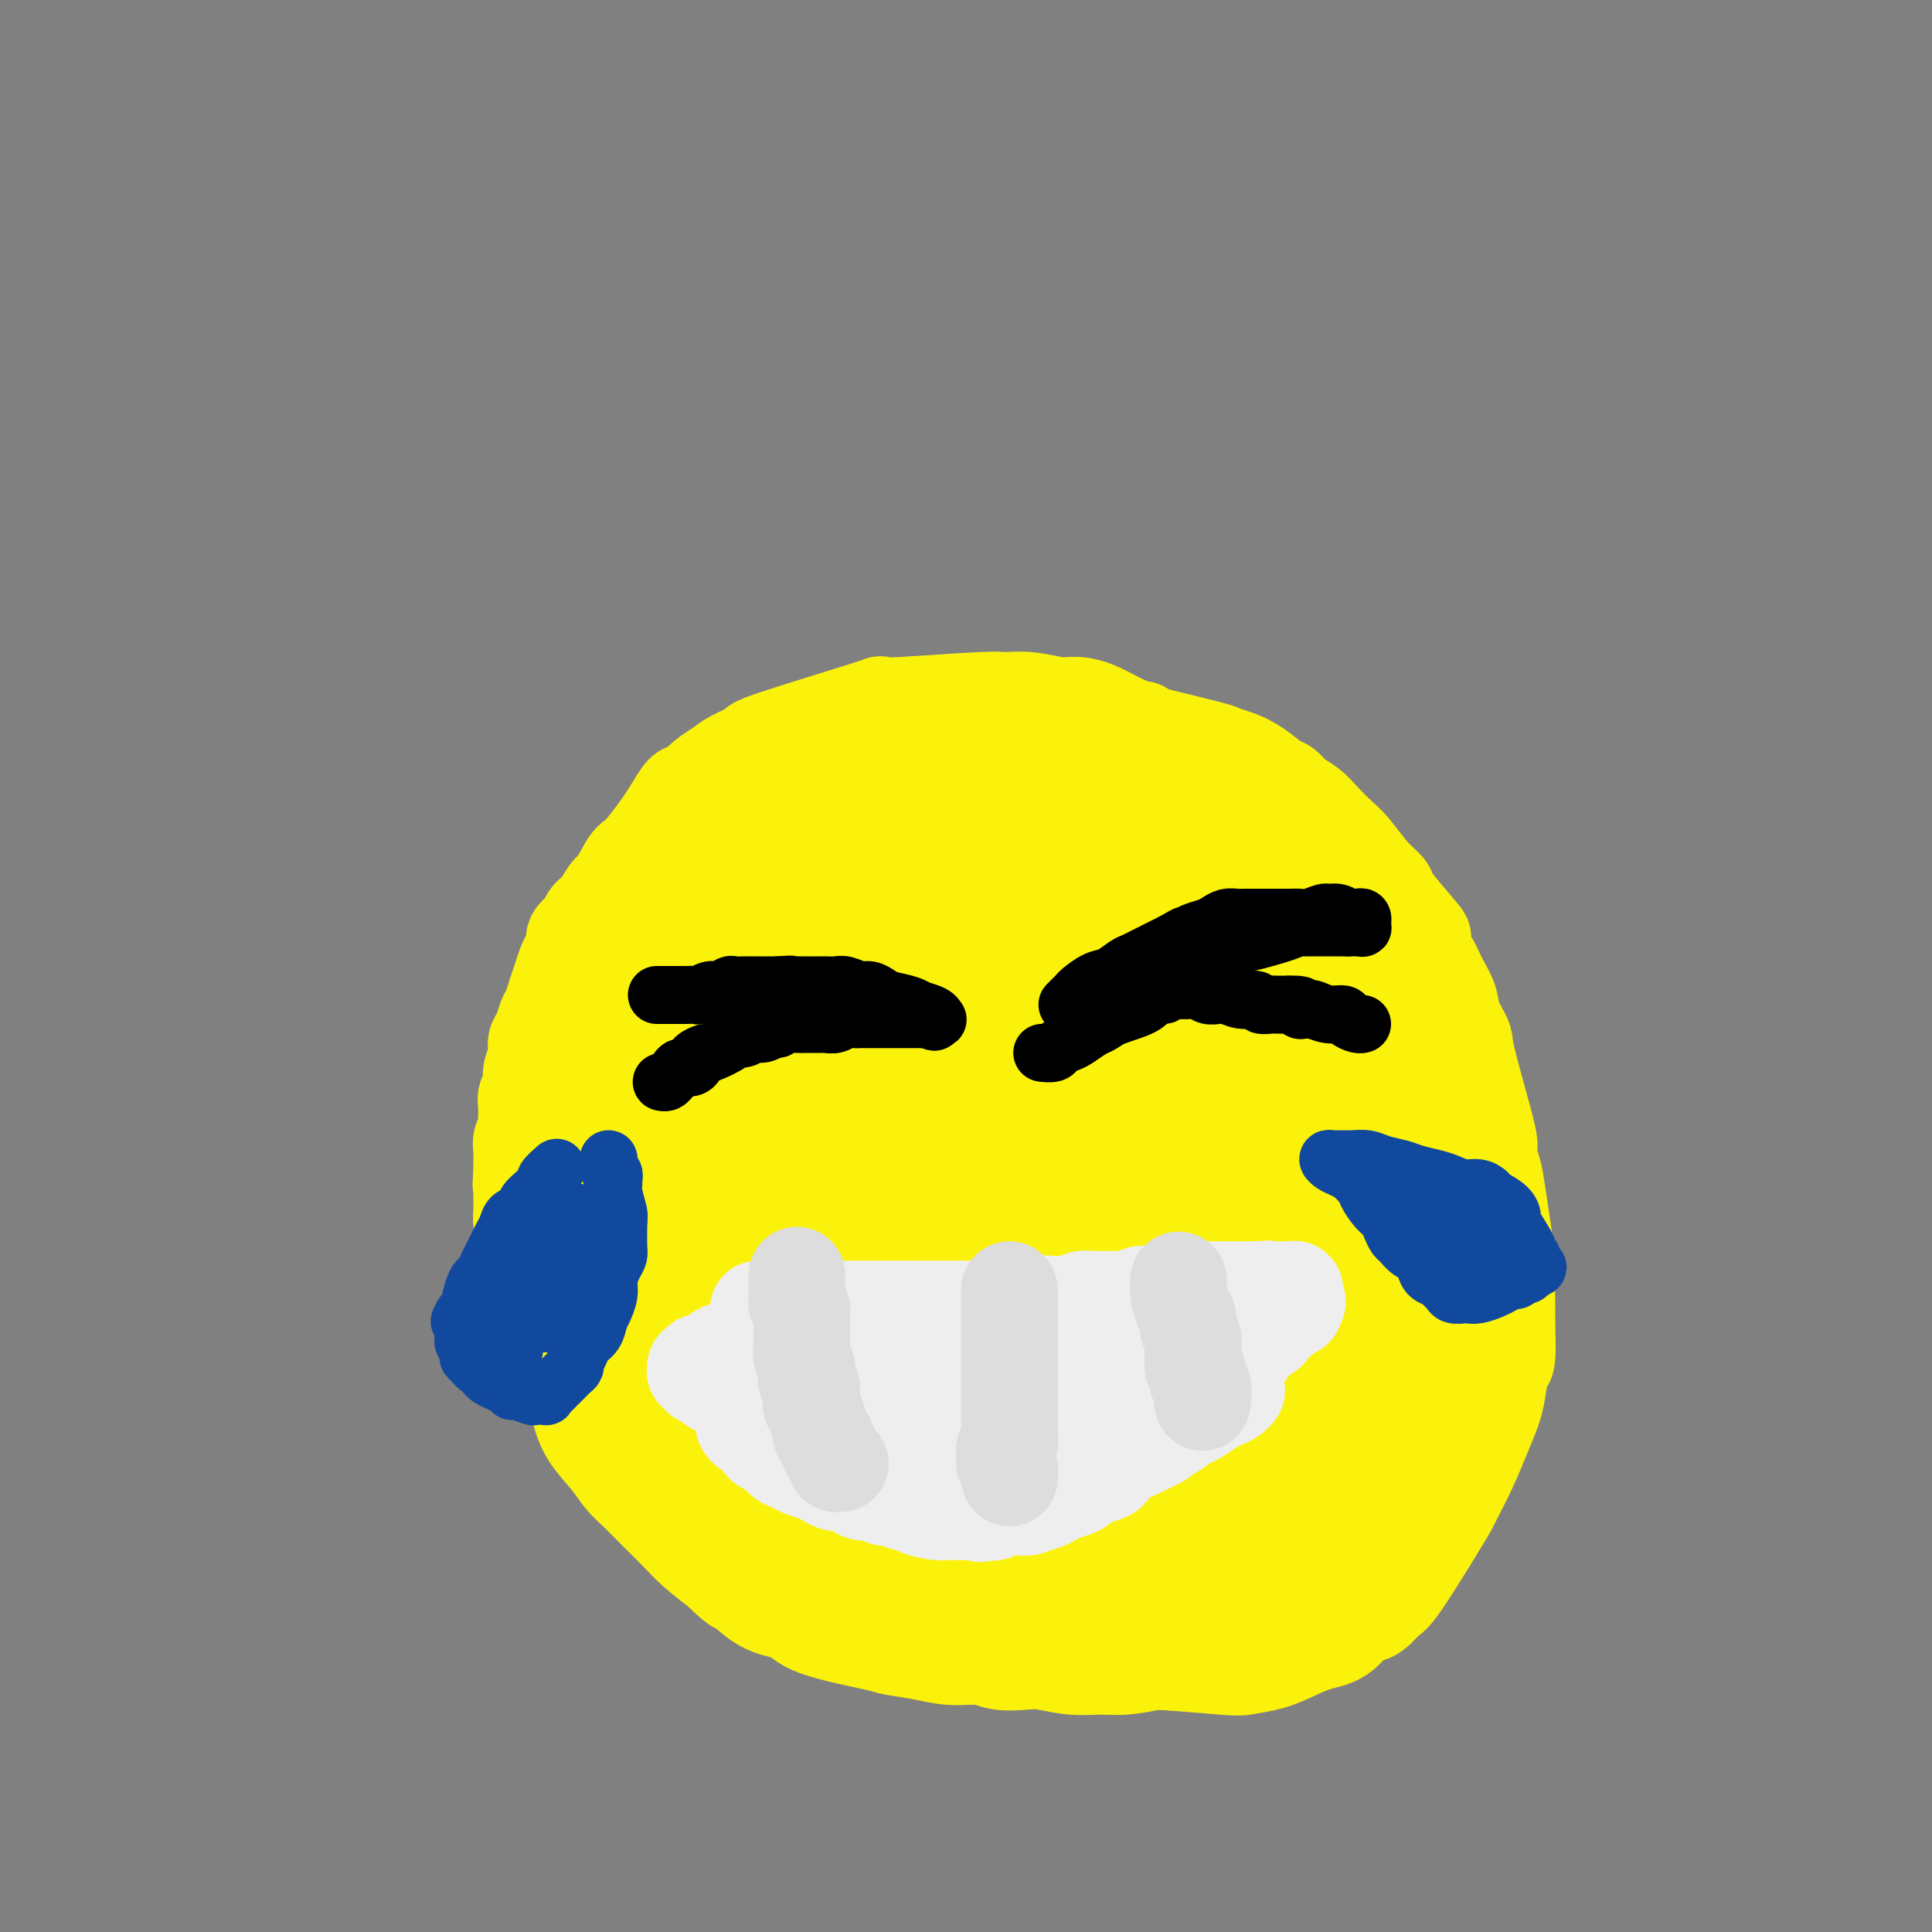 <svg viewBox='0 0 400 400' version='1.1' xmlns='http://www.w3.org/2000/svg' xmlns:xlink='http://www.w3.org/1999/xlink'><rect x="0" y="0" width="400" height="400" fill="#808080" stroke="none"/><g fill='none' stroke='#FBF20B' stroke-width='20' stroke-linecap='round' stroke-linejoin='round'><path d='M191,146c-0.781,-0.111 -1.563,-0.222 -2,0c-0.437,0.222 -0.530,0.776 -1,1c-0.470,0.224 -1.318,0.116 -2,0c-0.682,-0.116 -1.197,-0.242 -2,0c-0.803,0.242 -1.892,0.852 -3,1c-1.108,0.148 -2.235,-0.168 -3,0c-0.765,0.168 -1.167,0.818 -2,1c-0.833,0.182 -2.096,-0.106 -3,0c-0.904,0.106 -1.448,0.605 -2,1c-0.552,0.395 -1.111,0.686 -2,1c-0.889,0.314 -2.109,0.650 -3,1c-0.891,0.350 -1.454,0.714 -2,1c-0.546,0.286 -1.077,0.496 -2,1c-0.923,0.504 -2.238,1.304 -3,2c-0.762,0.696 -0.969,1.290 -2,2c-1.031,0.710 -2.885,1.537 -4,2c-1.115,0.463 -1.492,0.563 -2,1c-0.508,0.437 -1.146,1.210 -2,2c-0.854,0.790 -1.922,1.597 -3,2c-1.078,0.403 -2.165,0.401 -3,1c-0.835,0.599 -1.417,1.800 -2,3'/><path d='M141,169c-4.160,3.004 -2.059,2.015 -2,2c0.059,-0.015 -1.925,0.946 -3,2c-1.075,1.054 -1.243,2.203 -2,3c-0.757,0.797 -2.103,1.243 -3,2c-0.897,0.757 -1.344,1.827 -2,3c-0.656,1.173 -1.522,2.450 -2,3c-0.478,0.550 -0.566,0.374 -1,1c-0.434,0.626 -1.212,2.054 -2,3c-0.788,0.946 -1.587,1.408 -2,2c-0.413,0.592 -0.439,1.312 -1,2c-0.561,0.688 -1.656,1.342 -2,2c-0.344,0.658 0.062,1.320 0,2c-0.062,0.680 -0.594,1.380 -1,2c-0.406,0.620 -0.686,1.162 -1,2c-0.314,0.838 -0.661,1.972 -1,3c-0.339,1.028 -0.669,1.951 -1,3c-0.331,1.049 -0.662,2.223 -1,3c-0.338,0.777 -0.683,1.155 -1,2c-0.317,0.845 -0.606,2.155 -1,3c-0.394,0.845 -0.894,1.224 -1,2c-0.106,0.776 0.182,1.950 0,3c-0.182,1.050 -0.834,1.976 -1,3c-0.166,1.024 0.153,2.147 0,3c-0.153,0.853 -0.777,1.436 -1,2c-0.223,0.564 -0.046,1.110 0,2c0.046,0.890 -0.040,2.125 0,3c0.040,0.875 0.207,1.392 0,2c-0.207,0.608 -0.787,1.307 -1,2c-0.213,0.693 -0.057,1.379 0,2c0.057,0.621 0.016,1.177 0,2c-0.016,0.823 -0.008,1.911 0,3'/><path d='M108,243c-0.310,3.606 -0.084,2.121 0,2c0.084,-0.121 0.025,1.121 0,2c-0.025,0.879 -0.017,1.395 0,2c0.017,0.605 0.042,1.298 0,2c-0.042,0.702 -0.152,1.413 0,2c0.152,0.587 0.565,1.049 1,2c0.435,0.951 0.890,2.390 1,3c0.110,0.610 -0.125,0.390 0,1c0.125,0.610 0.611,2.051 1,3c0.389,0.949 0.682,1.408 1,2c0.318,0.592 0.663,1.317 1,2c0.337,0.683 0.667,1.325 1,2c0.333,0.675 0.667,1.385 1,2c0.333,0.615 0.663,1.137 1,2c0.337,0.863 0.682,2.066 1,3c0.318,0.934 0.610,1.597 1,2c0.390,0.403 0.877,0.545 1,1c0.123,0.455 -0.118,1.221 0,2c0.118,0.779 0.595,1.570 1,2c0.405,0.430 0.739,0.500 1,1c0.261,0.500 0.450,1.429 1,2c0.550,0.571 1.459,0.783 2,1c0.541,0.217 0.712,0.440 1,1c0.288,0.560 0.693,1.459 1,2c0.307,0.541 0.515,0.726 1,1c0.485,0.274 1.246,0.637 2,1c0.754,0.363 1.500,0.727 2,1c0.500,0.273 0.752,0.455 1,1c0.248,0.545 0.490,1.455 1,2c0.510,0.545 1.289,0.727 2,1c0.711,0.273 1.356,0.636 2,1'/><path d='M137,297c3.048,2.737 2.166,2.080 2,2c-0.166,-0.080 0.382,0.416 1,1c0.618,0.584 1.305,1.255 2,2c0.695,0.745 1.396,1.564 2,2c0.604,0.436 1.110,0.488 2,1c0.890,0.512 2.163,1.485 3,2c0.837,0.515 1.239,0.572 2,1c0.761,0.428 1.880,1.228 3,2c1.120,0.772 2.242,1.516 3,2c0.758,0.484 1.151,0.707 2,1c0.849,0.293 2.153,0.656 3,1c0.847,0.344 1.238,0.670 2,1c0.762,0.330 1.895,0.666 3,1c1.105,0.334 2.183,0.667 3,1c0.817,0.333 1.372,0.667 2,1c0.628,0.333 1.327,0.667 2,1c0.673,0.333 1.320,0.667 2,1c0.680,0.333 1.394,0.667 2,1c0.606,0.333 1.106,0.666 2,1c0.894,0.334 2.183,0.668 3,1c0.817,0.332 1.162,0.663 2,1c0.838,0.337 2.168,0.682 3,1c0.832,0.318 1.167,0.610 2,1c0.833,0.390 2.165,0.878 3,1c0.835,0.122 1.172,-0.121 2,0c0.828,0.121 2.146,0.606 3,1c0.854,0.394 1.243,0.697 2,1c0.757,0.303 1.883,0.607 3,1c1.117,0.393 2.224,0.875 3,1c0.776,0.125 1.222,-0.107 2,0c0.778,0.107 1.889,0.554 3,1'/><path d='M211,332c8.950,3.320 4.326,1.621 3,1c-1.326,-0.621 0.646,-0.163 2,0c1.354,0.163 2.091,0.029 3,0c0.909,-0.029 1.990,0.045 3,0c1.010,-0.045 1.950,-0.208 3,0c1.050,0.208 2.209,0.789 3,1c0.791,0.211 1.213,0.053 2,0c0.787,-0.053 1.939,0.000 3,0c1.061,-0.000 2.031,-0.053 3,0c0.969,0.053 1.936,0.211 3,0c1.064,-0.211 2.223,-0.793 3,-1c0.777,-0.207 1.170,-0.040 2,0c0.830,0.040 2.095,-0.046 3,0c0.905,0.046 1.450,0.223 2,0c0.550,-0.223 1.106,-0.847 2,-1c0.894,-0.153 2.127,0.166 3,0c0.873,-0.166 1.387,-0.818 2,-1c0.613,-0.182 1.324,0.105 2,0c0.676,-0.105 1.318,-0.602 2,-1c0.682,-0.398 1.404,-0.698 2,-1c0.596,-0.302 1.066,-0.606 2,-1c0.934,-0.394 2.333,-0.879 3,-1c0.667,-0.121 0.601,0.122 1,0c0.399,-0.122 1.261,-0.610 2,-1c0.739,-0.390 1.353,-0.682 2,-1c0.647,-0.318 1.325,-0.662 2,-1c0.675,-0.338 1.347,-0.671 2,-1c0.653,-0.329 1.289,-0.655 2,-1c0.711,-0.345 1.499,-0.708 2,-1c0.501,-0.292 0.715,-0.512 1,-1c0.285,-0.488 0.643,-1.244 1,-2'/><path d='M282,318c4.510,-2.566 1.786,-1.982 1,-2c-0.786,-0.018 0.367,-0.639 1,-1c0.633,-0.361 0.747,-0.463 1,-1c0.253,-0.537 0.646,-1.509 1,-2c0.354,-0.491 0.668,-0.503 1,-1c0.332,-0.497 0.680,-1.480 1,-2c0.320,-0.520 0.610,-0.576 1,-1c0.390,-0.424 0.879,-1.215 1,-2c0.121,-0.785 -0.126,-1.562 0,-2c0.126,-0.438 0.626,-0.535 1,-1c0.374,-0.465 0.621,-1.297 1,-2c0.379,-0.703 0.889,-1.277 1,-2c0.111,-0.723 -0.178,-1.596 0,-2c0.178,-0.404 0.822,-0.338 1,-1c0.178,-0.662 -0.111,-2.053 0,-3c0.111,-0.947 0.622,-1.450 1,-2c0.378,-0.550 0.622,-1.148 1,-2c0.378,-0.852 0.890,-1.956 1,-3c0.110,-1.044 -0.180,-2.026 0,-3c0.180,-0.974 0.832,-1.940 1,-3c0.168,-1.060 -0.147,-2.212 0,-3c0.147,-0.788 0.757,-1.210 1,-2c0.243,-0.790 0.118,-1.949 0,-3c-0.118,-1.051 -0.228,-1.996 0,-3c0.228,-1.004 0.793,-2.067 1,-3c0.207,-0.933 0.056,-1.737 0,-3c-0.056,-1.263 -0.018,-2.985 0,-4c0.018,-1.015 0.015,-1.324 0,-2c-0.015,-0.676 -0.043,-1.721 0,-3c0.043,-1.279 0.155,-2.794 0,-4c-0.155,-1.206 -0.578,-2.103 -1,-3'/><path d='M299,247c0.373,-6.265 0.306,-2.426 0,-2c-0.306,0.426 -0.852,-2.561 -1,-4c-0.148,-1.439 0.101,-1.330 0,-2c-0.101,-0.670 -0.553,-2.118 -1,-3c-0.447,-0.882 -0.890,-1.199 -1,-2c-0.110,-0.801 0.111,-2.087 0,-3c-0.111,-0.913 -0.555,-1.452 -1,-2c-0.445,-0.548 -0.893,-1.104 -1,-2c-0.107,-0.896 0.126,-2.132 0,-3c-0.126,-0.868 -0.611,-1.368 -1,-2c-0.389,-0.632 -0.682,-1.394 -1,-2c-0.318,-0.606 -0.663,-1.054 -1,-2c-0.337,-0.946 -0.668,-2.389 -1,-3c-0.332,-0.611 -0.666,-0.390 -1,-1c-0.334,-0.610 -0.670,-2.050 -1,-3c-0.330,-0.950 -0.656,-1.409 -1,-2c-0.344,-0.591 -0.707,-1.313 -1,-2c-0.293,-0.687 -0.515,-1.339 -1,-2c-0.485,-0.661 -1.232,-1.332 -2,-2c-0.768,-0.668 -1.558,-1.334 -2,-2c-0.442,-0.666 -0.537,-1.333 -1,-2c-0.463,-0.667 -1.293,-1.333 -2,-2c-0.707,-0.667 -1.292,-1.333 -2,-2c-0.708,-0.667 -1.541,-1.334 -2,-2c-0.459,-0.666 -0.546,-1.329 -1,-2c-0.454,-0.671 -1.276,-1.348 -2,-2c-0.724,-0.652 -1.349,-1.277 -2,-2c-0.651,-0.723 -1.329,-1.544 -2,-2c-0.671,-0.456 -1.334,-0.546 -2,-1c-0.666,-0.454 -1.333,-1.273 -2,-2c-0.667,-0.727 -1.333,-1.364 -2,-2'/><path d='M261,180c-4.225,-4.594 -2.287,-2.580 -2,-2c0.287,0.580 -1.078,-0.276 -2,-1c-0.922,-0.724 -1.403,-1.316 -2,-2c-0.597,-0.684 -1.311,-1.460 -2,-2c-0.689,-0.540 -1.353,-0.845 -2,-1c-0.647,-0.155 -1.276,-0.160 -2,-1c-0.724,-0.840 -1.541,-2.515 -2,-3c-0.459,-0.485 -0.560,0.221 -1,0c-0.440,-0.221 -1.220,-1.368 -2,-2c-0.780,-0.632 -1.560,-0.750 -2,-1c-0.440,-0.250 -0.541,-0.631 -1,-1c-0.459,-0.369 -1.278,-0.724 -2,-1c-0.722,-0.276 -1.348,-0.473 -2,-1c-0.652,-0.527 -1.329,-1.384 -2,-2c-0.671,-0.616 -1.334,-0.991 -2,-1c-0.666,-0.009 -1.333,0.348 -2,0c-0.667,-0.348 -1.332,-1.402 -2,-2c-0.668,-0.598 -1.337,-0.738 -2,-1c-0.663,-0.262 -1.318,-0.644 -2,-1c-0.682,-0.356 -1.390,-0.687 -2,-1c-0.610,-0.313 -1.122,-0.608 -2,-1c-0.878,-0.392 -2.122,-0.879 -3,-1c-0.878,-0.121 -1.390,0.125 -2,0c-0.610,-0.125 -1.318,-0.622 -2,-1c-0.682,-0.378 -1.338,-0.637 -2,-1c-0.662,-0.363 -1.331,-0.829 -2,-1c-0.669,-0.171 -1.337,-0.046 -2,0c-0.663,0.046 -1.322,0.012 -2,0c-0.678,-0.012 -1.375,-0.003 -2,0c-0.625,0.003 -1.179,0.001 -2,0c-0.821,-0.001 -1.911,-0.000 -3,0'/><path d='M199,149c-1.994,-0.049 -1.478,-0.172 -2,0c-0.522,0.172 -2.083,0.637 -3,1c-0.917,0.363 -1.189,0.622 -2,1c-0.811,0.378 -2.160,0.875 -3,1c-0.840,0.125 -1.170,-0.121 -2,0c-0.830,0.121 -2.161,0.610 -3,1c-0.839,0.390 -1.187,0.682 -2,1c-0.813,0.318 -2.090,0.664 -3,1c-0.910,0.336 -1.451,0.664 -2,1c-0.549,0.336 -1.106,0.682 -2,1c-0.894,0.318 -2.126,0.609 -3,1c-0.874,0.391 -1.389,0.882 -2,1c-0.611,0.118 -1.318,-0.137 -2,0c-0.682,0.137 -1.338,0.667 -2,1c-0.662,0.333 -1.328,0.469 -2,1c-0.672,0.531 -1.350,1.456 -2,2c-0.650,0.544 -1.274,0.708 -2,1c-0.726,0.292 -1.556,0.712 -2,1c-0.444,0.288 -0.504,0.443 -1,1c-0.496,0.557 -1.428,1.515 -2,2c-0.572,0.485 -0.783,0.496 -1,1c-0.217,0.504 -0.440,1.501 -1,2c-0.560,0.499 -1.458,0.500 -2,1c-0.542,0.500 -0.727,1.500 -1,2c-0.273,0.500 -0.633,0.500 -1,1c-0.367,0.500 -0.742,1.500 -1,2c-0.258,0.500 -0.398,0.501 -1,1c-0.602,0.499 -1.667,1.494 -2,2c-0.333,0.506 0.064,0.521 0,1c-0.064,0.479 -0.590,1.423 -1,2c-0.410,0.577 -0.705,0.789 -1,1'/><path d='M143,184c-3.427,3.976 -1.496,2.416 -1,2c0.496,-0.416 -0.445,0.312 -1,1c-0.555,0.688 -0.726,1.336 -1,2c-0.274,0.664 -0.652,1.344 -1,2c-0.348,0.656 -0.668,1.287 -1,2c-0.332,0.713 -0.676,1.509 -1,2c-0.324,0.491 -0.626,0.676 -1,1c-0.374,0.324 -0.818,0.787 -1,2c-0.182,1.213 -0.100,3.177 0,4c0.100,0.823 0.219,0.506 0,1c-0.219,0.494 -0.777,1.798 -1,3c-0.223,1.202 -0.112,2.301 0,3c0.112,0.699 0.227,0.996 0,2c-0.227,1.004 -0.794,2.715 -1,4c-0.206,1.285 -0.051,2.146 0,3c0.051,0.854 -0.001,1.702 0,3c0.001,1.298 0.057,3.046 0,4c-0.057,0.954 -0.226,1.115 0,4c0.226,2.885 0.848,8.495 1,11c0.152,2.505 -0.167,1.905 0,2c0.167,0.095 0.818,0.886 1,2c0.182,1.114 -0.106,2.552 0,4c0.106,1.448 0.606,2.905 1,4c0.394,1.095 0.682,1.829 1,3c0.318,1.171 0.666,2.778 1,4c0.334,1.222 0.653,2.060 1,3c0.347,0.940 0.722,1.984 1,3c0.278,1.016 0.459,2.004 1,3c0.541,0.996 1.440,1.999 2,3c0.560,1.001 0.780,2.001 1,3'/><path d='M144,274c1.767,4.497 1.684,2.741 2,3c0.316,0.259 1.032,2.533 2,4c0.968,1.467 2.188,2.126 3,3c0.812,0.874 1.217,1.962 2,3c0.783,1.038 1.946,2.025 3,3c1.054,0.975 1.999,1.938 3,3c1.001,1.062 2.056,2.224 3,3c0.944,0.776 1.776,1.165 3,2c1.224,0.835 2.840,2.115 4,3c1.160,0.885 1.862,1.374 3,2c1.138,0.626 2.710,1.390 4,2c1.290,0.610 2.297,1.066 4,2c1.703,0.934 4.101,2.344 5,3c0.899,0.656 0.298,0.557 1,1c0.702,0.443 2.705,1.428 4,2c1.295,0.572 1.882,0.731 3,1c1.118,0.269 2.769,0.650 4,1c1.231,0.350 2.043,0.671 3,1c0.957,0.329 2.059,0.666 3,1c0.941,0.334 1.721,0.664 3,1c1.279,0.336 3.055,0.677 4,1c0.945,0.323 1.057,0.626 2,1c0.943,0.374 2.717,0.817 4,1c1.283,0.183 2.076,0.105 3,0c0.924,-0.105 1.981,-0.238 3,0c1.019,0.238 2.001,0.848 3,1c0.999,0.152 2.013,-0.156 3,0c0.987,0.156 1.945,0.774 3,1c1.055,0.226 2.207,0.061 3,0c0.793,-0.061 1.227,-0.017 2,0c0.773,0.017 1.887,0.009 3,0'/><path d='M239,323c4.099,0.313 2.845,0.094 3,0c0.155,-0.094 1.717,-0.063 3,0c1.283,0.063 2.287,0.159 3,0c0.713,-0.159 1.136,-0.571 2,-1c0.864,-0.429 2.170,-0.873 3,-1c0.830,-0.127 1.184,0.065 2,0c0.816,-0.065 2.092,-0.388 3,-1c0.908,-0.612 1.447,-1.515 2,-2c0.553,-0.485 1.121,-0.552 2,-1c0.879,-0.448 2.070,-1.279 3,-2c0.930,-0.721 1.601,-1.334 2,-2c0.399,-0.666 0.527,-1.385 1,-2c0.473,-0.615 1.293,-1.126 2,-2c0.707,-0.874 1.303,-2.110 2,-3c0.697,-0.890 1.496,-1.434 2,-2c0.504,-0.566 0.712,-1.153 1,-2c0.288,-0.847 0.654,-1.954 1,-3c0.346,-1.046 0.671,-2.030 1,-3c0.329,-0.970 0.661,-1.924 1,-3c0.339,-1.076 0.683,-2.273 1,-3c0.317,-0.727 0.607,-0.985 1,-2c0.393,-1.015 0.890,-2.789 1,-4c0.110,-1.211 -0.167,-1.859 0,-3c0.167,-1.141 0.777,-2.774 1,-4c0.223,-1.226 0.060,-2.047 0,-3c-0.060,-0.953 -0.016,-2.040 0,-3c0.016,-0.960 0.004,-1.793 0,-3c-0.004,-1.207 -0.001,-2.787 0,-4c0.001,-1.213 0.000,-2.057 0,-3c-0.000,-0.943 -0.000,-1.984 0,-3c0.000,-1.016 0.000,-2.008 0,-3'/><path d='M282,255c-0.084,-5.022 -0.795,-3.077 -1,-3c-0.205,0.077 0.096,-1.716 0,-3c-0.096,-1.284 -0.588,-2.061 -1,-3c-0.412,-0.939 -0.744,-2.040 -1,-3c-0.256,-0.960 -0.435,-1.778 -1,-3c-0.565,-1.222 -1.516,-2.848 -2,-4c-0.484,-1.152 -0.501,-1.829 -1,-3c-0.499,-1.171 -1.481,-2.834 -2,-4c-0.519,-1.166 -0.576,-1.834 -1,-3c-0.424,-1.166 -1.216,-2.829 -2,-4c-0.784,-1.171 -1.562,-1.848 -2,-3c-0.438,-1.152 -0.537,-2.777 -1,-4c-0.463,-1.223 -1.292,-2.042 -2,-3c-0.708,-0.958 -1.296,-2.056 -2,-3c-0.704,-0.944 -1.525,-1.736 -2,-3c-0.475,-1.264 -0.603,-3.000 -1,-4c-0.397,-1.000 -1.064,-1.265 -2,-2c-0.936,-0.735 -2.142,-1.939 -3,-3c-0.858,-1.061 -1.370,-1.980 -2,-3c-0.630,-1.020 -1.379,-2.142 -2,-3c-0.621,-0.858 -1.115,-1.451 -2,-2c-0.885,-0.549 -2.162,-1.053 -3,-2c-0.838,-0.947 -1.238,-2.338 -2,-3c-0.762,-0.662 -1.885,-0.596 -3,-1c-1.115,-0.404 -2.223,-1.278 -3,-2c-0.777,-0.722 -1.222,-1.293 -2,-2c-0.778,-0.707 -1.888,-1.551 -3,-2c-1.112,-0.449 -2.226,-0.502 -3,-1c-0.774,-0.498 -1.208,-1.442 -2,-2c-0.792,-0.558 -1.940,-0.731 -3,-1c-1.060,-0.269 -2.030,-0.635 -3,-1'/><path d='M222,172c-3.919,-2.092 -2.715,-1.321 -3,-1c-0.285,0.321 -2.057,0.192 -3,0c-0.943,-0.192 -1.056,-0.448 -2,-1c-0.944,-0.552 -2.720,-1.402 -4,-2c-1.280,-0.598 -2.065,-0.945 -3,-1c-0.935,-0.055 -2.021,0.182 -3,0c-0.979,-0.182 -1.853,-0.782 -3,-1c-1.147,-0.218 -2.568,-0.055 -4,0c-1.432,0.055 -2.875,0.003 -4,0c-1.125,-0.003 -1.931,0.045 -3,0c-1.069,-0.045 -2.399,-0.181 -4,0c-1.601,0.181 -3.473,0.679 -5,1c-1.527,0.321 -2.710,0.465 -4,1c-1.290,0.535 -2.686,1.461 -4,2c-1.314,0.539 -2.546,0.689 -4,1c-1.454,0.311 -3.129,0.781 -5,2c-1.871,1.219 -3.937,3.187 -5,4c-1.063,0.813 -1.122,0.471 -2,1c-0.878,0.529 -2.575,1.930 -4,3c-1.425,1.070 -2.579,1.808 -4,3c-1.421,1.192 -3.108,2.839 -4,4c-0.892,1.161 -0.990,1.837 -2,3c-1.010,1.163 -2.932,2.812 -4,4c-1.068,1.188 -1.283,1.914 -2,3c-0.717,1.086 -1.935,2.533 -3,4c-1.065,1.467 -1.976,2.955 -3,4c-1.024,1.045 -2.161,1.647 -3,3c-0.839,1.353 -1.379,3.455 -2,5c-0.621,1.545 -1.321,2.531 -2,4c-0.679,1.469 -1.337,3.420 -2,5c-0.663,1.580 -1.332,2.790 -2,4'/><path d='M120,227c-3.327,5.902 -2.146,4.658 -2,5c0.146,0.342 -0.743,2.271 -1,4c-0.257,1.729 0.116,3.259 0,5c-0.116,1.741 -0.723,3.695 -1,5c-0.277,1.305 -0.226,1.961 0,4c0.226,2.039 0.627,5.460 1,7c0.373,1.540 0.718,1.198 1,2c0.282,0.802 0.502,2.746 1,4c0.498,1.254 1.276,1.816 2,3c0.724,1.184 1.394,2.989 2,4c0.606,1.011 1.148,1.230 2,2c0.852,0.770 2.015,2.093 3,3c0.985,0.907 1.792,1.398 3,2c1.208,0.602 2.817,1.316 4,2c1.183,0.684 1.940,1.338 3,2c1.060,0.662 2.425,1.332 4,2c1.575,0.668 3.361,1.333 5,2c1.639,0.667 3.130,1.335 5,2c1.870,0.665 4.120,1.328 6,2c1.880,0.672 3.390,1.352 5,2c1.610,0.648 3.319,1.262 5,2c1.681,0.738 3.333,1.598 5,2c1.667,0.402 3.348,0.344 5,1c1.652,0.656 3.274,2.025 5,3c1.726,0.975 3.555,1.557 5,2c1.445,0.443 2.504,0.749 4,1c1.496,0.251 3.428,0.449 5,1c1.572,0.551 2.782,1.457 4,2c1.218,0.543 2.443,0.723 4,1c1.557,0.277 3.445,0.651 5,1c1.555,0.349 2.778,0.675 4,1'/><path d='M214,308c4.671,1.018 3.350,0.063 4,0c0.650,-0.063 3.272,0.768 5,1c1.728,0.232 2.562,-0.133 4,0c1.438,0.133 3.479,0.765 5,1c1.521,0.235 2.521,0.073 4,0c1.479,-0.073 3.437,-0.056 5,0c1.563,0.056 2.730,0.152 4,0c1.270,-0.152 2.643,-0.550 4,-1c1.357,-0.450 2.699,-0.951 4,-1c1.301,-0.049 2.561,0.354 4,0c1.439,-0.354 3.058,-1.463 4,-2c0.942,-0.537 1.208,-0.500 2,-1c0.792,-0.500 2.110,-1.537 3,-2c0.890,-0.463 1.352,-0.354 2,-1c0.648,-0.646 1.483,-2.049 2,-3c0.517,-0.951 0.717,-1.451 1,-2c0.283,-0.549 0.650,-1.146 1,-2c0.350,-0.854 0.682,-1.964 1,-3c0.318,-1.036 0.621,-1.999 1,-3c0.379,-1.001 0.834,-2.041 1,-3c0.166,-0.959 0.044,-1.838 0,-3c-0.044,-1.162 -0.011,-2.606 0,-4c0.011,-1.394 -0.001,-2.736 0,-4c0.001,-1.264 0.016,-2.449 0,-4c-0.016,-1.551 -0.063,-3.469 0,-5c0.063,-1.531 0.235,-2.674 0,-4c-0.235,-1.326 -0.878,-2.836 -1,-5c-0.122,-2.164 0.277,-4.982 0,-7c-0.277,-2.018 -1.228,-3.236 -2,-5c-0.772,-1.764 -1.363,-4.076 -2,-6c-0.637,-1.924 -1.318,-3.462 -2,-5'/><path d='M268,234c-1.150,-5.228 -0.524,-4.300 -1,-5c-0.476,-0.700 -2.055,-3.030 -3,-5c-0.945,-1.970 -1.257,-3.580 -2,-5c-0.743,-1.420 -1.916,-2.649 -3,-4c-1.084,-1.351 -2.079,-2.823 -3,-4c-0.921,-1.177 -1.768,-2.059 -3,-3c-1.232,-0.941 -2.847,-1.941 -4,-3c-1.153,-1.059 -1.842,-2.175 -3,-3c-1.158,-0.825 -2.784,-1.358 -4,-2c-1.216,-0.642 -2.023,-1.394 -3,-2c-0.977,-0.606 -2.125,-1.065 -4,-2c-1.875,-0.935 -4.476,-2.347 -6,-3c-1.524,-0.653 -1.971,-0.546 -3,-1c-1.029,-0.454 -2.642,-1.469 -4,-2c-1.358,-0.531 -2.462,-0.577 -4,-1c-1.538,-0.423 -3.509,-1.224 -5,-2c-1.491,-0.776 -2.502,-1.529 -4,-2c-1.498,-0.471 -3.481,-0.662 -5,-1c-1.519,-0.338 -2.572,-0.823 -4,-1c-1.428,-0.177 -3.232,-0.044 -5,0c-1.768,0.044 -3.502,0.000 -5,0c-1.498,-0.000 -2.762,0.044 -4,0c-1.238,-0.044 -2.449,-0.175 -4,0c-1.551,0.175 -3.440,0.655 -5,1c-1.560,0.345 -2.791,0.555 -4,1c-1.209,0.445 -2.396,1.126 -4,2c-1.604,0.874 -3.626,1.941 -5,3c-1.374,1.059 -2.100,2.108 -3,3c-0.900,0.892 -1.973,1.625 -3,3c-1.027,1.375 -2.008,3.393 -3,5c-0.992,1.607 -1.996,2.804 -3,4'/><path d='M152,205c-1.917,3.166 -0.710,3.581 -1,5c-0.290,1.419 -2.077,3.842 -3,6c-0.923,2.158 -0.981,4.052 -1,6c-0.019,1.948 0.000,3.949 0,6c-0.000,2.051 -0.021,4.151 0,6c0.021,1.849 0.084,3.449 0,5c-0.084,1.551 -0.315,3.055 0,5c0.315,1.945 1.177,4.330 2,6c0.823,1.670 1.609,2.624 2,4c0.391,1.376 0.389,3.172 1,5c0.611,1.828 1.836,3.687 3,5c1.164,1.313 2.267,2.080 3,3c0.733,0.920 1.097,1.993 2,3c0.903,1.007 2.344,1.946 4,3c1.656,1.054 3.527,2.221 5,3c1.473,0.779 2.550,1.168 4,2c1.450,0.832 3.274,2.106 5,3c1.726,0.894 3.353,1.406 5,2c1.647,0.594 3.316,1.268 5,2c1.684,0.732 3.385,1.520 5,2c1.615,0.480 3.143,0.650 5,1c1.857,0.350 4.043,0.878 6,1c1.957,0.122 3.684,-0.162 6,0c2.316,0.162 5.222,0.772 10,0c4.778,-0.772 11.426,-2.925 16,-5c4.574,-2.075 7.072,-4.071 9,-6c1.928,-1.929 3.287,-3.790 5,-6c1.713,-2.210 3.779,-4.768 5,-7c1.221,-2.232 1.598,-4.140 2,-6c0.402,-1.860 0.829,-3.674 1,-5c0.171,-1.326 0.085,-2.163 0,-3'/><path d='M258,251c0.498,-3.120 0.244,-3.918 0,-5c-0.244,-1.082 -0.479,-2.446 -1,-4c-0.521,-1.554 -1.327,-3.297 -2,-5c-0.673,-1.703 -1.211,-3.366 -2,-5c-0.789,-1.634 -1.827,-3.238 -3,-5c-1.173,-1.762 -2.481,-3.682 -4,-6c-1.519,-2.318 -3.248,-5.035 -5,-7c-1.752,-1.965 -3.526,-3.180 -5,-5c-1.474,-1.820 -2.649,-4.246 -4,-6c-1.351,-1.754 -2.878,-2.837 -4,-4c-1.122,-1.163 -1.840,-2.406 -3,-3c-1.160,-0.594 -2.761,-0.537 -4,-1c-1.239,-0.463 -2.115,-1.445 -3,-2c-0.885,-0.555 -1.780,-0.683 -3,-1c-1.220,-0.317 -2.765,-0.825 -4,-1c-1.235,-0.175 -2.159,-0.019 -3,0c-0.841,0.019 -1.597,-0.100 -3,0c-1.403,0.100 -3.451,0.417 -5,1c-1.549,0.583 -2.597,1.430 -4,2c-1.403,0.570 -3.161,0.863 -6,2c-2.839,1.137 -6.759,3.118 -10,5c-3.241,1.882 -5.803,3.666 -9,6c-3.197,2.334 -7.028,5.218 -10,8c-2.972,2.782 -5.083,5.463 -7,8c-1.917,2.537 -3.638,4.929 -5,7c-1.362,2.071 -2.363,3.820 -3,6c-0.637,2.180 -0.908,4.791 -1,7c-0.092,2.209 -0.004,4.015 0,6c0.004,1.985 -0.076,4.150 0,6c0.076,1.850 0.307,3.386 1,5c0.693,1.614 1.846,3.307 3,5'/><path d='M149,265c1.184,4.465 2.145,4.628 4,6c1.855,1.372 4.606,3.952 7,6c2.394,2.048 4.433,3.563 7,5c2.567,1.437 5.662,2.794 8,4c2.338,1.206 3.919,2.260 6,3c2.081,0.740 4.663,1.165 7,2c2.337,0.835 4.430,2.080 7,3c2.570,0.920 5.617,1.515 8,2c2.383,0.485 4.104,0.859 6,1c1.896,0.141 3.968,0.050 6,0c2.032,-0.050 4.023,-0.057 6,0c1.977,0.057 3.941,0.179 6,0c2.059,-0.179 4.213,-0.659 6,-1c1.787,-0.341 3.207,-0.544 5,-1c1.793,-0.456 3.958,-1.166 6,-2c2.042,-0.834 3.960,-1.793 6,-3c2.040,-1.207 4.202,-2.661 6,-4c1.798,-1.339 3.230,-2.564 5,-4c1.770,-1.436 3.876,-3.085 5,-5c1.124,-1.915 1.267,-4.097 2,-6c0.733,-1.903 2.057,-3.527 3,-5c0.943,-1.473 1.507,-2.794 2,-4c0.493,-1.206 0.917,-2.296 1,-4c0.083,-1.704 -0.174,-4.022 0,-6c0.174,-1.978 0.779,-3.616 1,-5c0.221,-1.384 0.056,-2.515 0,-5c-0.056,-2.485 -0.005,-6.326 0,-8c0.005,-1.674 -0.037,-1.181 0,-2c0.037,-0.819 0.153,-2.948 0,-5c-0.153,-2.052 -0.577,-4.026 -1,-6'/><path d='M274,221c-0.037,-7.347 -0.631,-5.216 -1,-5c-0.369,0.216 -0.513,-1.484 -1,-3c-0.487,-1.516 -1.316,-2.848 -2,-4c-0.684,-1.152 -1.222,-2.126 -2,-3c-0.778,-0.874 -1.797,-1.650 -2,-2c-0.203,-0.350 0.409,-0.276 -2,-1c-2.409,-0.724 -7.838,-2.247 -10,-3c-2.162,-0.753 -1.058,-0.736 -2,-1c-0.942,-0.264 -3.930,-0.808 -5,-1c-1.070,-0.192 -0.221,-0.031 -2,0c-1.779,0.031 -6.184,-0.067 -8,0c-1.816,0.067 -1.042,0.300 -3,0c-1.958,-0.300 -6.647,-1.134 -11,-1c-4.353,0.134 -8.371,1.237 -12,2c-3.629,0.763 -6.870,1.186 -10,2c-3.130,0.814 -6.151,2.019 -9,3c-2.849,0.981 -5.527,1.739 -8,3c-2.473,1.261 -4.740,3.024 -7,5c-2.260,1.976 -4.511,4.166 -6,6c-1.489,1.834 -2.216,3.313 -3,5c-0.784,1.687 -1.627,3.584 -2,6c-0.373,2.416 -0.277,5.351 0,7c0.277,1.649 0.736,2.010 1,3c0.264,0.990 0.333,2.608 2,5c1.667,2.392 4.931,5.559 6,7c1.069,1.441 -0.058,1.157 2,3c2.058,1.843 7.302,5.812 10,8c2.698,2.188 2.849,2.594 3,3'/><path d='M190,265c4.587,3.185 9.555,5.647 13,7c3.445,1.353 5.367,1.597 6,2c0.633,0.403 -0.025,0.965 2,1c2.025,0.035 6.731,-0.457 8,0c1.269,0.457 -0.899,1.862 3,0c3.899,-1.862 13.866,-6.992 18,-9c4.134,-2.008 2.435,-0.893 2,-1c-0.435,-0.107 0.393,-1.437 1,-2c0.607,-0.563 0.994,-0.360 2,-4c1.006,-3.640 2.633,-11.122 3,-16c0.367,-4.878 -0.524,-7.152 -1,-9c-0.476,-1.848 -0.536,-3.269 -1,-5c-0.464,-1.731 -1.333,-3.770 -2,-5c-0.667,-1.230 -1.133,-1.649 -2,-3c-0.867,-1.351 -2.135,-3.634 -3,-5c-0.865,-1.366 -1.327,-1.817 -3,-3c-1.673,-1.183 -4.556,-3.099 -6,-4c-1.444,-0.901 -1.449,-0.787 -2,-1c-0.551,-0.213 -1.647,-0.754 -4,-1c-2.353,-0.246 -5.962,-0.196 -8,0c-2.038,0.196 -2.505,0.537 -5,1c-2.495,0.463 -7.018,1.048 -11,2c-3.982,0.952 -7.423,2.272 -11,4c-3.577,1.728 -7.288,3.864 -11,6'/><path d='M178,220c-4.712,2.323 -5.492,3.131 -6,4c-0.508,0.869 -0.744,1.798 -2,3c-1.256,1.202 -3.532,2.677 -5,4c-1.468,1.323 -2.130,2.495 -3,4c-0.870,1.505 -1.949,3.343 -3,5c-1.051,1.657 -2.074,3.135 -2,5c0.074,1.865 1.244,4.118 1,5c-0.244,0.882 -1.902,0.392 0,2c1.902,1.608 7.364,5.314 10,7c2.636,1.686 2.444,1.353 4,2c1.556,0.647 4.859,2.275 8,3c3.141,0.725 6.122,0.546 9,1c2.878,0.454 5.655,1.539 8,2c2.345,0.461 4.258,0.296 8,0c3.742,-0.296 9.312,-0.724 12,-1c2.688,-0.276 2.493,-0.399 4,-1c1.507,-0.601 4.714,-1.680 7,-3c2.286,-1.320 3.650,-2.883 5,-4c1.350,-1.117 2.684,-1.789 4,-3c1.316,-1.211 2.612,-2.961 3,-4c0.388,-1.039 -0.134,-1.367 0,-2c0.134,-0.633 0.923,-1.573 1,-3c0.077,-1.427 -0.558,-3.343 -1,-5c-0.442,-1.657 -0.691,-3.056 -1,-4c-0.309,-0.944 -0.680,-1.432 -1,-2c-0.320,-0.568 -0.591,-1.214 -2,-3c-1.409,-1.786 -3.956,-4.712 -5,-6c-1.044,-1.288 -0.584,-0.940 -2,-2c-1.416,-1.060 -4.708,-3.530 -8,-6'/><path d='M221,218c-4.572,-3.851 -7.001,-3.978 -9,-4c-1.999,-0.022 -3.569,0.060 -5,0c-1.431,-0.060 -2.723,-0.263 -5,0c-2.277,0.263 -5.538,0.991 -9,3c-3.462,2.009 -7.124,5.301 -10,8c-2.876,2.699 -4.964,4.807 -7,7c-2.036,2.193 -4.018,4.470 -5,6c-0.982,1.530 -0.962,2.313 -1,3c-0.038,0.687 -0.133,1.279 0,2c0.133,0.721 0.494,1.569 1,2c0.506,0.431 1.157,0.443 4,1c2.843,0.557 7.879,1.659 11,2c3.121,0.341 4.327,-0.080 6,0c1.673,0.080 3.813,0.660 8,0c4.187,-0.660 10.422,-2.562 15,-4c4.578,-1.438 7.500,-2.412 10,-4c2.500,-1.588 4.580,-3.788 6,-5c1.420,-1.212 2.182,-1.435 3,-2c0.818,-0.565 1.693,-1.472 2,-2c0.307,-0.528 0.048,-0.677 0,-1c-0.048,-0.323 0.117,-0.819 0,-1c-0.117,-0.181 -0.517,-0.045 -1,0c-0.483,0.045 -1.050,0.001 -2,0c-0.950,-0.001 -2.284,0.041 -3,0c-0.716,-0.041 -0.813,-0.165 -3,0c-2.187,0.165 -6.462,0.618 -9,1c-2.538,0.382 -3.337,0.694 -6,1c-2.663,0.306 -7.188,0.608 -11,1c-3.812,0.392 -6.911,0.875 -9,1c-2.089,0.125 -3.168,-0.107 -4,0c-0.832,0.107 -1.416,0.554 -2,1'/><path d='M186,234c-6.830,0.715 -3.405,0.001 -2,0c1.405,-0.001 0.790,0.709 1,1c0.210,0.291 1.245,0.161 3,1c1.755,0.839 4.230,2.646 7,4c2.770,1.354 5.833,2.255 9,3c3.167,0.745 6.436,1.335 9,2c2.564,0.665 4.421,1.405 9,1c4.579,-0.405 11.880,-1.957 15,-3c3.120,-1.043 2.059,-1.579 2,-2c-0.059,-0.421 0.886,-0.729 1,-1c0.114,-0.271 -0.602,-0.507 -1,-1c-0.398,-0.493 -0.479,-1.245 -1,-2c-0.521,-0.755 -1.483,-1.514 -2,-2c-0.517,-0.486 -0.589,-0.700 -1,-1c-0.411,-0.300 -1.159,-0.685 -2,-1c-0.841,-0.315 -1.774,-0.559 -3,-1c-1.226,-0.441 -2.745,-1.078 -4,-2c-1.255,-0.922 -2.247,-2.128 -4,-3c-1.753,-0.872 -4.266,-1.408 -6,-2c-1.734,-0.592 -2.688,-1.239 -4,-2c-1.312,-0.761 -2.981,-1.636 -4,-2c-1.019,-0.364 -1.387,-0.216 -2,0c-0.613,0.216 -1.471,0.502 -2,1c-0.529,0.498 -0.728,1.208 -1,2c-0.272,0.792 -0.617,1.665 -1,3c-0.383,1.335 -0.804,3.131 -1,5c-0.196,1.869 -0.168,3.811 0,6c0.168,2.189 0.477,4.625 1,7c0.523,2.375 1.262,4.687 2,7'/><path d='M204,252c0.966,4.011 1.882,4.037 3,5c1.118,0.963 2.438,2.863 4,4c1.562,1.137 3.366,1.511 5,2c1.634,0.489 3.099,1.093 5,1c1.901,-0.093 4.239,-0.883 6,-1c1.761,-0.117 2.946,0.441 6,-2c3.054,-2.441 7.979,-7.879 10,-11c2.021,-3.121 1.139,-3.926 1,-5c-0.139,-1.074 0.465,-2.417 0,-5c-0.465,-2.583 -2.000,-6.404 -3,-8c-1.000,-1.596 -1.465,-0.965 -2,-1c-0.535,-0.035 -1.138,-0.736 -2,-1c-0.862,-0.264 -1.982,-0.091 -3,0c-1.018,0.091 -1.934,0.099 -3,0c-1.066,-0.099 -2.283,-0.306 -4,0c-1.717,0.306 -3.933,1.123 -6,2c-2.067,0.877 -3.986,1.813 -6,3c-2.014,1.187 -4.123,2.624 -6,4c-1.877,1.376 -3.522,2.691 -5,4c-1.478,1.309 -2.789,2.614 -4,4c-1.211,1.386 -2.320,2.854 -3,4c-0.680,1.146 -0.929,1.968 -1,3c-0.071,1.032 0.037,2.272 0,3c-0.037,0.728 -0.220,0.944 0,2c0.220,1.056 0.842,2.953 2,4c1.158,1.047 2.850,1.243 4,2c1.150,0.757 1.757,2.073 3,3c1.243,0.927 3.121,1.463 5,2'/><path d='M210,270c2.580,1.315 3.030,1.103 4,1c0.970,-0.103 2.461,-0.098 4,0c1.539,0.098 3.126,0.290 5,0c1.874,-0.290 4.034,-1.062 6,-2c1.966,-0.938 3.739,-2.043 5,-3c1.261,-0.957 2.010,-1.765 3,-3c0.990,-1.235 2.222,-2.897 3,-5c0.778,-2.103 1.102,-4.646 2,-5c0.898,-0.354 2.369,1.481 1,-5c-1.369,-6.481 -5.578,-21.279 -7,-27c-1.422,-5.721 -0.055,-2.364 -1,-4c-0.945,-1.636 -4.201,-8.266 -6,-12c-1.799,-3.734 -2.142,-4.574 -3,-6c-0.858,-1.426 -2.229,-3.439 -3,-5c-0.771,-1.561 -0.940,-2.669 -2,-4c-1.060,-1.331 -3.012,-2.884 -4,-4c-0.988,-1.116 -1.013,-1.794 -2,-3c-0.987,-1.206 -2.936,-2.940 -4,-4c-1.064,-1.060 -1.243,-1.446 -2,-2c-0.757,-0.554 -2.090,-1.277 -3,-2c-0.910,-0.723 -1.395,-1.448 -2,-2c-0.605,-0.552 -1.331,-0.933 -2,-1c-0.669,-0.067 -1.282,0.178 -2,0c-0.718,-0.178 -1.540,-0.780 -2,-1c-0.460,-0.220 -0.556,-0.059 -1,0c-0.444,0.059 -1.235,0.016 -2,0c-0.765,-0.016 -1.504,-0.005 -2,0c-0.496,0.005 -0.748,0.002 -1,0'/><path d='M192,171c-2.047,-0.488 -1.163,-0.708 -1,-1c0.163,-0.292 -0.394,-0.657 -1,-1c-0.606,-0.343 -1.262,-0.666 -2,-1c-0.738,-0.334 -1.559,-0.681 -2,-1c-0.441,-0.319 -0.503,-0.610 -1,-1c-0.497,-0.390 -1.428,-0.878 -2,-1c-0.572,-0.122 -0.783,0.122 -1,0c-0.217,-0.122 -0.440,-0.610 -1,-1c-0.560,-0.390 -1.457,-0.682 -2,-1c-0.543,-0.318 -0.730,-0.664 -1,-1c-0.270,-0.336 -0.622,-0.663 -1,-1c-0.378,-0.337 -0.783,-0.683 -1,-1c-0.217,-0.317 -0.246,-0.606 0,-1c0.246,-0.394 0.768,-0.894 1,-1c0.232,-0.106 0.174,0.182 0,0c-0.174,-0.182 -0.465,-0.834 1,-1c1.465,-0.166 4.687,0.153 6,0c1.313,-0.153 0.719,-0.777 1,-1c0.281,-0.223 1.438,-0.045 2,0c0.562,0.045 0.529,-0.045 1,0c0.471,0.045 1.445,0.223 2,0c0.555,-0.223 0.690,-0.848 1,-1c0.310,-0.152 0.796,0.169 2,0c1.204,-0.169 3.127,-0.829 4,-1c0.873,-0.171 0.697,0.146 1,0c0.303,-0.146 1.087,-0.756 2,-1c0.913,-0.244 1.957,-0.122 3,0'/><path d='M203,153c4.684,-1.001 3.393,-1.004 3,-1c-0.393,0.004 0.113,0.015 1,0c0.887,-0.015 2.156,-0.057 3,0c0.844,0.057 1.264,0.211 2,0c0.736,-0.211 1.788,-0.789 3,-1c1.212,-0.211 2.584,-0.056 3,0c0.416,0.056 -0.122,0.011 3,0c3.122,-0.011 9.906,0.010 13,0c3.094,-0.010 2.497,-0.053 2,0c-0.497,0.053 -0.896,0.201 2,1c2.896,0.799 9.087,2.249 12,3c2.913,0.751 2.548,0.802 3,1c0.452,0.198 1.720,0.543 3,1c1.280,0.457 2.573,1.028 4,2c1.427,0.972 2.990,2.346 4,3c1.010,0.654 1.467,0.587 2,1c0.533,0.413 1.142,1.305 2,2c0.858,0.695 1.965,1.193 3,2c1.035,0.807 1.997,1.921 3,3c1.003,1.079 2.045,2.121 3,3c0.955,0.879 1.822,1.595 3,3c1.178,1.405 2.666,3.500 4,5c1.334,1.500 2.513,2.404 3,3c0.487,0.596 0.282,0.885 1,2c0.718,1.115 2.359,3.058 4,5'/><path d='M292,191c3.728,4.306 2.547,3.071 2,3c-0.547,-0.071 -0.460,1.022 0,2c0.460,0.978 1.294,1.841 2,3c0.706,1.159 1.285,2.612 2,4c0.715,1.388 1.566,2.710 2,4c0.434,1.290 0.451,2.549 1,4c0.549,1.451 1.628,3.096 2,4c0.372,0.904 0.035,1.067 1,5c0.965,3.933 3.233,11.636 4,15c0.767,3.364 0.034,2.389 0,3c-0.034,0.611 0.632,2.807 1,4c0.368,1.193 0.438,1.382 1,5c0.562,3.618 1.615,10.666 2,14c0.385,3.334 0.100,2.956 0,4c-0.100,1.044 -0.016,3.511 0,5c0.016,1.489 -0.037,2.000 0,4c0.037,2.000 0.162,5.488 0,7c-0.162,1.512 -0.612,1.049 -1,2c-0.388,0.951 -0.713,3.316 -1,5c-0.287,1.684 -0.534,2.687 -1,4c-0.466,1.313 -1.149,2.935 -2,5c-0.851,2.065 -1.870,4.574 -3,7c-1.130,2.426 -2.372,4.769 -3,6c-0.628,1.231 -0.643,1.351 -1,2c-0.357,0.649 -1.058,1.829 -3,5c-1.942,3.171 -5.126,8.335 -7,11c-1.874,2.665 -2.437,2.833 -3,3'/><path d='M287,331c-3.584,4.640 -4.042,2.738 -5,3c-0.958,0.262 -2.414,2.686 -4,4c-1.586,1.314 -3.302,1.516 -5,2c-1.698,0.484 -3.379,1.249 -5,2c-1.621,0.751 -3.182,1.486 -5,2c-1.818,0.514 -3.894,0.805 -5,1c-1.106,0.195 -1.241,0.294 -5,0c-3.759,-0.294 -11.143,-0.982 -14,-1c-2.857,-0.018 -1.188,0.634 -3,0c-1.812,-0.634 -7.107,-2.553 -9,-3c-1.893,-0.447 -0.386,0.579 -2,0c-1.614,-0.579 -6.349,-2.763 -9,-4c-2.651,-1.237 -3.219,-1.528 -4,-2c-0.781,-0.472 -1.777,-1.127 -3,-2c-1.223,-0.873 -2.674,-1.965 -4,-3c-1.326,-1.035 -2.529,-2.014 -4,-3c-1.471,-0.986 -3.212,-1.978 -5,-3c-1.788,-1.022 -3.624,-2.073 -5,-3c-1.376,-0.927 -2.291,-1.729 -5,-3c-2.709,-1.271 -7.212,-3.012 -9,-4c-1.788,-0.988 -0.861,-1.222 -2,-2c-1.139,-0.778 -4.344,-2.098 -8,-4c-3.656,-1.902 -7.763,-4.386 -11,-6c-3.237,-1.614 -5.602,-2.358 -7,-3c-1.398,-0.642 -1.828,-1.184 -3,-2c-1.172,-0.816 -3.086,-1.908 -5,-3'/><path d='M141,294c-12.746,-7.410 -9.112,-5.434 -8,-5c1.112,0.434 -0.300,-0.674 -2,-2c-1.700,-1.326 -3.690,-2.871 -5,-4c-1.310,-1.129 -1.941,-1.843 -3,-3c-1.059,-1.157 -2.547,-2.756 -3,-3c-0.453,-0.244 0.130,0.868 -1,-4c-1.130,-4.868 -3.974,-15.716 -5,-21c-1.026,-5.284 -0.233,-5.003 0,-5c0.233,0.003 -0.092,-0.273 0,-4c0.092,-3.727 0.603,-10.905 1,-15c0.397,-4.095 0.680,-5.106 1,-7c0.320,-1.894 0.676,-4.669 1,-6c0.324,-1.331 0.615,-1.216 1,-2c0.385,-0.784 0.865,-2.467 1,-4c0.135,-1.533 -0.076,-2.917 0,-4c0.076,-1.083 0.439,-1.864 1,-3c0.561,-1.136 1.319,-2.628 2,-4c0.681,-1.372 1.284,-2.625 2,-4c0.716,-1.375 1.546,-2.874 2,-4c0.454,-1.126 0.534,-1.880 1,-3c0.466,-1.120 1.318,-2.607 2,-4c0.682,-1.393 1.193,-2.693 2,-4c0.807,-1.307 1.910,-2.621 3,-4c1.090,-1.379 2.169,-2.823 3,-4c0.831,-1.177 1.416,-2.089 2,-3'/><path d='M139,168c3.648,-6.264 2.769,-3.423 3,-3c0.231,0.423 1.571,-1.573 3,-3c1.429,-1.427 2.945,-2.285 4,-3c1.055,-0.715 1.647,-1.288 3,-2c1.353,-0.712 3.466,-1.563 4,-2c0.534,-0.437 -0.512,-0.461 4,-2c4.512,-1.539 14.582,-4.594 19,-6c4.418,-1.406 3.183,-1.162 3,-1c-0.183,0.162 0.685,0.244 5,0c4.315,-0.244 12.079,-0.812 16,-1c3.921,-0.188 4.001,0.004 5,0c0.999,-0.004 2.917,-0.205 5,0c2.083,0.205 4.333,0.817 6,1c1.667,0.183 2.753,-0.064 4,0c1.247,0.064 2.656,0.440 4,1c1.344,0.560 2.622,1.305 4,2c1.378,0.695 2.855,1.340 4,2c1.145,0.660 1.956,1.335 3,2c1.044,0.665 2.319,1.321 4,2c1.681,0.679 3.766,1.381 5,2c1.234,0.619 1.615,1.154 3,2c1.385,0.846 3.774,2.003 5,3c1.226,0.997 1.287,1.834 3,3c1.713,1.166 5.077,2.660 7,4c1.923,1.340 2.407,2.526 4,4c1.593,1.474 4.297,3.237 7,5'/><path d='M276,178c5.630,4.085 5.206,3.798 5,4c-0.206,0.202 -0.193,0.892 1,2c1.193,1.108 3.566,2.634 5,4c1.434,1.366 1.931,2.570 3,4c1.069,1.430 2.712,3.085 4,5c1.288,1.915 2.222,4.091 3,6c0.778,1.909 1.399,3.550 2,5c0.601,1.450 1.182,2.708 2,6c0.818,3.292 1.874,8.617 2,14c0.126,5.383 -0.678,10.824 -1,13c-0.322,2.176 -0.161,1.088 0,0'/><path d='M130,202c-0.787,1.504 -1.574,3.007 -2,4c-0.426,0.993 -0.490,1.475 -1,3c-0.510,1.525 -1.467,4.093 -2,6c-0.533,1.907 -0.644,3.154 -1,5c-0.356,1.846 -0.959,4.290 -2,7c-1.041,2.710 -2.521,5.687 -3,8c-0.479,2.313 0.044,3.964 0,6c-0.044,2.036 -0.654,4.458 -1,7c-0.346,2.542 -0.427,5.203 -1,8c-0.573,2.797 -1.639,5.728 -2,8c-0.361,2.272 -0.017,3.884 0,6c0.017,2.116 -0.293,4.736 0,7c0.293,2.264 1.187,4.174 2,6c0.813,1.826 1.544,3.570 2,5c0.456,1.430 0.638,2.545 1,4c0.362,1.455 0.904,3.249 2,5c1.096,1.751 2.747,3.458 4,5c1.253,1.542 2.109,2.919 3,4c0.891,1.081 1.819,1.867 3,3c1.181,1.133 2.616,2.613 4,4c1.384,1.387 2.719,2.681 4,4c1.281,1.319 2.509,2.663 4,4c1.491,1.337 3.246,2.669 5,4'/><path d='M149,325c4.868,4.791 3.539,2.769 4,3c0.461,0.231 2.711,2.716 5,4c2.289,1.284 4.617,1.366 6,2c1.383,0.634 1.820,1.820 5,3c3.180,1.180 9.103,2.354 12,3c2.897,0.646 2.769,0.765 4,1c1.231,0.235 3.820,0.585 6,1c2.180,0.415 3.950,0.895 6,1c2.050,0.105 4.381,-0.164 6,0c1.619,0.164 2.526,0.762 4,1c1.474,0.238 3.515,0.117 5,0c1.485,-0.117 2.413,-0.231 4,0c1.587,0.231 3.834,0.805 6,1c2.166,0.195 4.252,0.011 6,0c1.748,-0.011 3.159,0.153 5,0c1.841,-0.153 4.113,-0.622 6,-1c1.887,-0.378 3.388,-0.664 5,-1c1.612,-0.336 3.334,-0.723 5,-1c1.666,-0.277 3.275,-0.445 5,-1c1.725,-0.555 3.567,-1.497 5,-2c1.433,-0.503 2.456,-0.567 4,-1c1.544,-0.433 3.610,-1.235 5,-2c1.390,-0.765 2.103,-1.492 3,-2c0.897,-0.508 1.977,-0.796 3,-1c1.023,-0.204 1.988,-0.323 3,-1c1.012,-0.677 2.069,-1.914 3,-3c0.931,-1.086 1.734,-2.023 3,-3c1.266,-0.977 2.995,-1.994 4,-3c1.005,-1.006 1.287,-2.002 2,-3c0.713,-0.998 1.856,-1.999 3,-3'/><path d='M292,317c2.617,-2.788 1.660,-2.258 2,-3c0.340,-0.742 1.979,-2.756 3,-4c1.021,-1.244 1.426,-1.716 2,-3c0.574,-1.284 1.316,-3.379 2,-5c0.684,-1.621 1.308,-2.769 2,-4c0.692,-1.231 1.450,-2.544 2,-4c0.550,-1.456 0.891,-3.054 1,-5c0.109,-1.946 -0.015,-4.241 0,-7c0.015,-2.759 0.169,-5.981 0,-10c-0.169,-4.019 -0.663,-8.834 -1,-11c-0.337,-2.166 -0.519,-1.683 -1,-3c-0.481,-1.317 -1.262,-4.434 -2,-7c-0.738,-2.566 -1.434,-4.583 -2,-7c-0.566,-2.417 -1.002,-5.236 -2,-8c-0.998,-2.764 -2.559,-5.473 -4,-8c-1.441,-2.527 -2.763,-4.872 -4,-7c-1.237,-2.128 -2.389,-4.039 -4,-6c-1.611,-1.961 -3.679,-3.973 -5,-6c-1.321,-2.027 -1.893,-4.069 -3,-6c-1.107,-1.931 -2.750,-3.752 -4,-5c-1.250,-1.248 -2.108,-1.922 -3,-3c-0.892,-1.078 -1.818,-2.559 -3,-4c-1.182,-1.441 -2.621,-2.844 -4,-4c-1.379,-1.156 -2.698,-2.067 -4,-3c-1.302,-0.933 -2.589,-1.888 -4,-3c-1.411,-1.112 -2.948,-2.382 -4,-3c-1.052,-0.618 -1.619,-0.583 -3,-1c-1.381,-0.417 -3.576,-1.287 -5,-2c-1.424,-0.713 -2.076,-1.269 -4,-2c-1.924,-0.731 -5.121,-1.637 -10,-2c-4.879,-0.363 -11.439,-0.181 -18,0'/><path d='M212,171c-6.150,0.928 -12.525,3.249 -18,5c-5.475,1.751 -10.051,2.933 -17,6c-6.949,3.067 -16.271,8.019 -20,10c-3.729,1.981 -1.864,0.990 0,0'/></g>
<g fill='none' stroke='#EEEEEE' stroke-width='20' stroke-linecap='round' stroke-linejoin='round'><path d='M157,271c0.212,0.000 0.424,0.000 1,0c0.576,0.000 1.517,0.000 2,0c0.483,0.000 0.510,0.000 1,0c0.490,-0.000 1.445,0.000 2,0c0.555,0.000 0.711,0.000 1,0c0.289,0.000 0.713,0.000 1,0c0.287,0.000 0.439,0.000 1,0c0.561,0.000 1.530,0.000 2,0c0.470,0.000 0.440,0.000 1,0c0.560,0.000 1.711,0.000 2,0c0.289,0.000 -0.284,0.000 0,0c0.284,0.000 1.423,0.000 2,0c0.577,0.000 0.591,0.000 1,0c0.409,-0.000 1.213,-0.000 2,0c0.787,0.000 1.558,0.000 2,0c0.442,0.000 0.555,0.000 1,0c0.445,0.000 1.222,0.000 2,0c0.778,0.000 1.556,0.000 2,0c0.444,0.000 0.556,0.000 1,0c0.444,0.000 1.222,0.000 2,0'/><path d='M186,271c4.602,-0.000 1.607,-0.000 1,0c-0.607,0.000 1.175,0.000 2,0c0.825,-0.000 0.693,-0.000 1,0c0.307,0.000 1.052,0.000 2,0c0.948,-0.000 2.100,-0.000 3,0c0.900,0.000 1.550,0.000 2,0c0.450,-0.000 0.702,-0.000 1,0c0.298,0.000 0.643,0.000 1,0c0.357,-0.000 0.724,-0.000 1,0c0.276,0.000 0.459,0.000 1,0c0.541,-0.000 1.440,-0.000 2,0c0.560,0.000 0.783,0.000 1,0c0.217,-0.000 0.429,-0.000 1,0c0.571,0.000 1.500,0.001 2,0c0.500,-0.001 0.570,-0.004 1,0c0.430,0.004 1.218,0.015 2,0c0.782,-0.015 1.557,-0.057 2,0c0.443,0.057 0.555,0.211 1,0c0.445,-0.211 1.222,-0.789 2,-1c0.778,-0.211 1.557,-0.056 2,0c0.443,0.056 0.551,0.011 1,0c0.449,-0.011 1.237,0.011 2,0c0.763,-0.011 1.499,-0.056 2,0c0.501,0.056 0.768,0.211 1,0c0.232,-0.211 0.428,-0.789 1,-1c0.572,-0.211 1.518,-0.057 2,0c0.482,0.057 0.500,0.015 1,0c0.500,-0.015 1.481,-0.004 2,0c0.519,0.004 0.577,0.001 1,0c0.423,-0.001 1.212,-0.001 2,0'/><path d='M232,269c7.230,-0.326 2.304,-0.140 1,0c-1.304,0.140 1.015,0.233 2,0c0.985,-0.233 0.635,-0.794 1,-1c0.365,-0.206 1.445,-0.059 2,0c0.555,0.059 0.586,0.030 1,0c0.414,-0.030 1.210,-0.061 2,0c0.790,0.061 1.574,0.212 2,0c0.426,-0.212 0.495,-0.789 1,-1c0.505,-0.211 1.445,-0.057 2,0c0.555,0.057 0.726,0.015 1,0c0.274,-0.015 0.651,-0.004 1,0c0.349,0.004 0.671,0.001 1,0c0.329,-0.001 0.665,-0.000 1,0c0.335,0.000 0.668,0.000 1,0c0.332,-0.000 0.664,-0.000 1,0c0.336,0.000 0.677,0.000 1,0c0.323,-0.000 0.626,-0.000 1,0c0.374,0.000 0.817,0.000 1,0c0.183,-0.000 0.106,-0.000 0,0c-0.106,0.000 -0.240,0.000 0,0c0.240,-0.000 0.853,-0.000 1,0c0.147,0.000 -0.172,0.000 0,0c0.172,-0.000 0.835,-0.000 1,0c0.165,0.000 -0.167,0.000 0,0c0.167,-0.000 0.833,-0.000 1,0c0.167,0.000 -0.165,0.000 0,0c0.165,-0.000 0.828,-0.000 1,0c0.172,0.000 -0.146,0.000 0,0c0.146,-0.000 0.756,-0.000 1,0c0.244,0.000 0.122,0.000 0,0'/><path d='M260,267c4.555,-0.309 1.941,-0.083 1,0c-0.941,0.083 -0.211,0.022 0,0c0.211,-0.022 -0.097,-0.006 0,0c0.097,0.006 0.599,0.002 1,0c0.401,-0.002 0.700,-0.000 1,0c0.300,0.000 0.601,0.000 1,0c0.399,-0.000 0.896,-0.000 1,0c0.104,0.000 -0.183,0.000 0,0c0.183,-0.000 0.837,-0.000 1,0c0.163,0.000 -0.167,0.000 0,0c0.167,-0.000 0.829,-0.001 1,0c0.171,0.001 -0.150,0.004 0,0c0.150,-0.004 0.772,-0.016 1,0c0.228,0.016 0.061,0.061 0,0c-0.061,-0.061 -0.016,-0.226 0,0c0.016,0.226 0.004,0.844 0,1c-0.004,0.156 -0.001,-0.150 0,0c0.001,0.150 0.000,0.757 0,1c-0.000,0.243 -0.000,0.121 0,0'/><path d='M268,269c1.242,0.552 0.348,0.931 0,1c-0.348,0.069 -0.150,-0.174 0,0c0.150,0.174 0.250,0.765 0,1c-0.250,0.235 -0.851,0.114 -1,0c-0.149,-0.114 0.153,-0.223 0,0c-0.153,0.223 -0.762,0.777 -1,1c-0.238,0.223 -0.106,0.115 0,0c0.106,-0.115 0.187,-0.238 0,0c-0.187,0.238 -0.642,0.838 -1,1c-0.358,0.162 -0.621,-0.115 -1,0c-0.379,0.115 -0.875,0.622 -1,1c-0.125,0.378 0.121,0.626 0,1c-0.121,0.374 -0.610,0.873 -1,1c-0.390,0.127 -0.682,-0.120 -1,0c-0.318,0.120 -0.662,0.606 -1,1c-0.338,0.394 -0.669,0.697 -1,1c-0.331,0.303 -0.662,0.606 -1,1c-0.338,0.394 -0.682,0.880 -1,1c-0.318,0.120 -0.610,-0.126 -1,0c-0.390,0.126 -0.879,0.625 -1,1c-0.121,0.375 0.126,0.625 0,1c-0.126,0.375 -0.625,0.875 -1,1c-0.375,0.125 -0.626,-0.125 -1,0c-0.374,0.125 -0.870,0.625 -1,1c-0.130,0.375 0.105,0.625 0,1c-0.105,0.375 -0.550,0.874 -1,1c-0.450,0.126 -0.904,-0.121 -1,0c-0.096,0.121 0.166,0.609 0,1c-0.166,0.391 -0.762,0.683 -1,1c-0.238,0.317 -0.119,0.658 0,1'/><path d='M249,289c-2.896,3.317 -0.635,1.610 0,1c0.635,-0.610 -0.354,-0.122 -1,0c-0.646,0.122 -0.948,-0.122 -1,0c-0.052,0.122 0.144,0.610 0,1c-0.144,0.390 -0.630,0.683 -1,1c-0.370,0.317 -0.624,0.659 -1,1c-0.376,0.341 -0.875,0.683 -1,1c-0.125,0.317 0.122,0.610 0,1c-0.122,0.390 -0.614,0.878 -1,1c-0.386,0.122 -0.668,-0.123 -1,0c-0.332,0.123 -0.715,0.613 -1,1c-0.285,0.387 -0.472,0.671 -1,1c-0.528,0.329 -1.397,0.704 -2,1c-0.603,0.296 -0.942,0.513 -2,1c-1.058,0.487 -2.837,1.244 -4,2c-1.163,0.756 -1.710,1.512 -2,2c-0.290,0.488 -0.322,0.708 -1,1c-0.678,0.292 -2.001,0.655 -3,1c-0.999,0.345 -1.672,0.671 -2,1c-0.328,0.329 -0.311,0.662 -1,1c-0.689,0.338 -2.085,0.683 -3,1c-0.915,0.317 -1.348,0.607 -2,1c-0.652,0.393 -1.522,0.890 -2,1c-0.478,0.110 -0.565,-0.168 -1,0c-0.435,0.168 -1.220,0.781 -2,1c-0.780,0.219 -1.557,0.045 -2,0c-0.443,-0.045 -0.552,0.039 -1,0c-0.448,-0.039 -1.236,-0.203 -2,0c-0.764,0.203 -1.504,0.772 -2,1c-0.496,0.228 -0.748,0.114 -1,0'/><path d='M205,313c-3.141,0.773 -1.993,0.207 -2,0c-0.007,-0.207 -1.168,-0.055 -2,0c-0.832,0.055 -1.334,0.012 -2,0c-0.666,-0.012 -1.497,0.007 -2,0c-0.503,-0.007 -0.677,-0.039 -1,0c-0.323,0.039 -0.796,0.150 -2,0c-1.204,-0.150 -3.139,-0.561 -4,-1c-0.861,-0.439 -0.649,-0.906 -1,-1c-0.351,-0.094 -1.267,0.186 -2,0c-0.733,-0.186 -1.285,-0.837 -2,-1c-0.715,-0.163 -1.595,0.163 -2,0c-0.405,-0.163 -0.335,-0.813 -1,-1c-0.665,-0.187 -2.065,0.091 -3,0c-0.935,-0.091 -1.404,-0.549 -2,-1c-0.596,-0.451 -1.318,-0.894 -2,-1c-0.682,-0.106 -1.323,0.126 -2,0c-0.677,-0.126 -1.389,-0.610 -2,-1c-0.611,-0.390 -1.122,-0.686 -2,-1c-0.878,-0.314 -2.123,-0.647 -3,-1c-0.877,-0.353 -1.387,-0.728 -2,-1c-0.613,-0.272 -1.330,-0.441 -2,-1c-0.670,-0.559 -1.293,-1.508 -2,-2c-0.707,-0.492 -1.500,-0.527 -2,-1c-0.500,-0.473 -0.708,-1.384 -1,-2c-0.292,-0.616 -0.667,-0.939 -1,-1c-0.333,-0.061 -0.625,0.138 -1,0c-0.375,-0.138 -0.832,-0.614 -1,-1c-0.168,-0.386 -0.045,-0.681 0,-1c0.045,-0.319 0.013,-0.663 0,-1c-0.013,-0.337 -0.006,-0.669 0,-1'/><path d='M154,292c-1.678,-2.079 0.127,-1.275 1,-1c0.873,0.275 0.813,0.021 1,0c0.187,-0.021 0.621,0.190 1,0c0.379,-0.190 0.702,-0.783 1,-1c0.298,-0.217 0.569,-0.058 1,0c0.431,0.058 1.021,0.017 2,0c0.979,-0.017 2.346,-0.008 3,0c0.654,0.008 0.593,0.016 1,0c0.407,-0.016 1.281,-0.056 2,0c0.719,0.056 1.284,0.207 2,0c0.716,-0.207 1.585,-0.774 2,-1c0.415,-0.226 0.378,-0.112 1,0c0.622,0.112 1.903,0.223 3,0c1.097,-0.223 2.011,-0.778 3,-1c0.989,-0.222 2.053,-0.111 3,0c0.947,0.111 1.778,0.222 3,0c1.222,-0.222 2.834,-0.778 4,-1c1.166,-0.222 1.886,-0.111 3,0c1.114,0.111 2.623,0.222 4,0c1.377,-0.222 2.622,-0.778 4,-1c1.378,-0.222 2.889,-0.111 4,0c1.111,0.111 1.824,0.222 3,0c1.176,-0.222 2.817,-0.776 4,-1c1.183,-0.224 1.909,-0.116 3,0c1.091,0.116 2.545,0.241 4,0c1.455,-0.241 2.909,-0.849 4,-1c1.091,-0.151 1.818,0.155 3,0c1.182,-0.155 2.818,-0.773 4,-1c1.182,-0.227 1.909,-0.065 3,0c1.091,0.065 2.545,0.032 4,0'/><path d='M235,283c13.066,-1.636 5.230,-1.227 3,-1c-2.230,0.227 1.146,0.271 3,0c1.854,-0.271 2.187,-0.857 3,-1c0.813,-0.143 2.106,0.158 3,0c0.894,-0.158 1.390,-0.774 2,-1c0.610,-0.226 1.335,-0.061 2,0c0.665,0.061 1.271,0.016 2,0c0.729,-0.016 1.579,-0.005 2,0c0.421,0.005 0.411,0.005 1,0c0.589,-0.005 1.777,-0.015 2,0c0.223,0.015 -0.521,0.056 -1,0c-0.479,-0.056 -0.695,-0.208 -1,0c-0.305,0.208 -0.701,0.778 -1,1c-0.299,0.222 -0.503,0.097 -1,0c-0.497,-0.097 -1.288,-0.166 -2,0c-0.712,0.166 -1.345,0.568 -2,1c-0.655,0.432 -1.334,0.893 -2,1c-0.666,0.107 -1.321,-0.141 -2,0c-0.679,0.141 -1.382,0.672 -2,1c-0.618,0.328 -1.150,0.454 -2,1c-0.850,0.546 -2.016,1.511 -3,2c-0.984,0.489 -1.785,0.502 -3,1c-1.215,0.498 -2.845,1.482 -4,2c-1.155,0.518 -1.835,0.572 -3,1c-1.165,0.428 -2.814,1.231 -4,2c-1.186,0.769 -1.910,1.506 -3,2c-1.090,0.494 -2.545,0.747 -4,1'/><path d='M218,296c-6.949,2.657 -4.323,1.300 -4,1c0.323,-0.300 -1.659,0.455 -3,1c-1.341,0.545 -2.042,0.878 -3,1c-0.958,0.122 -2.172,0.033 -3,0c-0.828,-0.033 -1.271,-0.009 -3,0c-1.729,0.009 -4.744,0.002 -6,0c-1.256,-0.002 -0.754,-0.001 -1,0c-0.246,0.001 -1.239,0.001 -2,0c-0.761,-0.001 -1.291,-0.004 -3,0c-1.709,0.004 -4.597,0.016 -6,0c-1.403,-0.016 -1.319,-0.060 -2,0c-0.681,0.060 -2.126,0.222 -3,0c-0.874,-0.222 -1.178,-0.829 -2,-1c-0.822,-0.171 -2.163,0.095 -3,0c-0.837,-0.095 -1.169,-0.550 -2,-1c-0.831,-0.450 -2.162,-0.894 -3,-1c-0.838,-0.106 -1.183,0.126 -2,0c-0.817,-0.126 -2.106,-0.611 -3,-1c-0.894,-0.389 -1.394,-0.682 -2,-1c-0.606,-0.318 -1.317,-0.663 -2,-1c-0.683,-0.337 -1.339,-0.667 -2,-1c-0.661,-0.333 -1.329,-0.667 -2,-1c-0.671,-0.333 -1.345,-0.663 -2,-1c-0.655,-0.337 -1.289,-0.682 -2,-1c-0.711,-0.318 -1.497,-0.611 -2,-1c-0.503,-0.389 -0.723,-0.875 -1,-1c-0.277,-0.125 -0.610,0.111 -1,0c-0.390,-0.111 -0.836,-0.568 -1,-1c-0.164,-0.432 -0.047,-0.838 0,-1c0.047,-0.162 0.023,-0.081 0,0'/><path d='M147,285c-4.754,-2.409 -0.641,-1.430 1,-1c1.641,0.430 0.808,0.311 1,0c0.192,-0.311 1.408,-0.814 2,-1c0.592,-0.186 0.561,-0.054 1,0c0.439,0.054 1.350,0.030 2,0c0.650,-0.030 1.041,-0.065 2,0c0.959,0.065 2.488,0.229 4,0c1.512,-0.229 3.009,-0.850 4,-1c0.991,-0.150 1.476,0.170 2,0c0.524,-0.170 1.088,-0.829 2,-1c0.912,-0.171 2.174,0.146 3,0c0.826,-0.146 1.218,-0.756 2,-1c0.782,-0.244 1.956,-0.122 3,0c1.044,0.122 1.960,0.244 3,0c1.040,-0.244 2.206,-0.854 3,-1c0.794,-0.146 1.218,0.171 2,0c0.782,-0.171 1.924,-0.831 3,-1c1.076,-0.169 2.087,0.152 3,0c0.913,-0.152 1.729,-0.776 3,-1c1.271,-0.224 2.997,-0.046 4,0c1.003,0.046 1.283,-0.039 2,0c0.717,0.039 1.871,0.203 3,0c1.129,-0.203 2.233,-0.773 3,-1c0.767,-0.227 1.198,-0.113 2,0c0.802,0.113 1.975,0.224 3,0c1.025,-0.224 1.904,-0.782 3,-1c1.096,-0.218 2.411,-0.097 3,0c0.589,0.097 0.454,0.171 1,0c0.546,-0.171 1.773,-0.585 3,-1'/><path d='M220,274c11.699,-1.641 4.446,-0.244 2,0c-2.446,0.244 -0.084,-0.667 1,-1c1.084,-0.333 0.890,-0.089 1,0c0.110,0.089 0.525,0.024 1,0c0.475,-0.024 1.010,-0.006 1,0c-0.010,0.006 -0.566,0.002 -1,0c-0.434,-0.002 -0.745,-0.000 -1,0c-0.255,0.000 -0.454,0.000 -1,0c-0.546,-0.000 -1.437,-0.000 -2,0c-0.563,0.000 -0.796,0.000 -2,0c-1.204,-0.000 -3.378,-0.000 -5,0c-1.622,0.000 -2.691,0.000 -3,0c-0.309,-0.000 0.144,-0.001 -2,0c-2.144,0.001 -6.885,0.004 -9,0c-2.115,-0.004 -1.605,-0.015 -2,0c-0.395,0.015 -1.694,0.055 -3,0c-1.306,-0.055 -2.618,-0.207 -4,0c-1.382,0.207 -2.834,0.772 -4,1c-1.166,0.228 -2.045,0.117 -3,0c-0.955,-0.117 -1.985,-0.241 -3,0c-1.015,0.241 -2.014,0.848 -3,1c-0.986,0.152 -1.959,-0.152 -3,0c-1.041,0.152 -2.149,0.759 -3,1c-0.851,0.241 -1.445,0.116 -2,0c-0.555,-0.116 -1.073,-0.224 -2,0c-0.927,0.224 -2.265,0.778 -3,1c-0.735,0.222 -0.868,0.111 -1,0'/><path d='M164,277c-9.872,0.559 -3.551,-0.042 -2,0c1.551,0.042 -1.666,0.728 -3,1c-1.334,0.272 -0.785,0.128 -1,0c-0.215,-0.128 -1.194,-0.242 -2,0c-0.806,0.242 -1.438,0.839 -2,1c-0.562,0.161 -1.053,-0.116 -2,0c-0.947,0.116 -2.348,0.623 -3,1c-0.652,0.377 -0.553,0.623 -1,1c-0.447,0.377 -1.440,0.885 -2,1c-0.560,0.115 -0.686,-0.161 -1,0c-0.314,0.161 -0.817,0.760 -1,1c-0.183,0.240 -0.045,0.121 0,0c0.045,-0.121 -0.003,-0.242 0,0c0.003,0.242 0.055,0.848 0,1c-0.055,0.152 -0.218,-0.151 0,0c0.218,0.151 0.817,0.757 1,1c0.183,0.243 -0.050,0.122 0,0c0.050,-0.122 0.384,-0.244 1,0c0.616,0.244 1.516,0.853 2,1c0.484,0.147 0.553,-0.168 1,0c0.447,0.168 1.274,0.818 2,1c0.726,0.182 1.352,-0.106 2,0c0.648,0.106 1.317,0.606 2,1c0.683,0.394 1.379,0.682 2,1c0.621,0.318 1.166,0.665 2,1c0.834,0.335 1.955,0.657 3,1c1.045,0.343 2.012,0.708 3,1c0.988,0.292 1.997,0.512 3,1c1.003,0.488 2.002,1.244 3,2'/><path d='M171,295c4.951,1.880 3.830,1.081 4,1c0.170,-0.081 1.631,0.557 3,1c1.369,0.443 2.645,0.693 4,1c1.355,0.307 2.791,0.672 4,1c1.209,0.328 2.193,0.620 4,1c1.807,0.380 4.437,0.849 10,1c5.563,0.151 14.060,-0.015 18,0c3.940,0.015 3.325,0.211 4,0c0.675,-0.211 2.641,-0.830 4,-1c1.359,-0.170 2.111,0.108 3,0c0.889,-0.108 1.915,-0.603 3,-1c1.085,-0.397 2.230,-0.698 3,-1c0.770,-0.302 1.165,-0.606 2,-1c0.835,-0.394 2.109,-0.878 3,-1c0.891,-0.122 1.397,0.118 2,0c0.603,-0.118 1.302,-0.595 2,-1c0.698,-0.405 1.395,-0.738 2,-1c0.605,-0.262 1.119,-0.452 2,-1c0.881,-0.548 2.131,-1.453 3,-2c0.869,-0.547 1.357,-0.735 2,-1c0.643,-0.265 1.440,-0.607 2,-1c0.560,-0.393 0.881,-0.837 1,-1c0.119,-0.163 0.034,-0.047 0,0c-0.034,0.047 -0.017,0.023 0,0'/></g>
<g fill='none' stroke='#DDDDDD' stroke-width='20' stroke-linecap='round' stroke-linejoin='round'><path d='M165,264c0.002,0.643 0.004,1.285 0,2c-0.004,0.715 -0.015,1.501 0,2c0.015,0.499 0.057,0.711 0,1c-0.057,0.289 -0.211,0.655 0,1c0.211,0.345 0.789,0.670 1,1c0.211,0.330 0.057,0.666 0,1c-0.057,0.334 -0.015,0.667 0,1c0.015,0.333 0.004,0.667 0,1c-0.004,0.333 -0.001,0.667 0,1c0.001,0.333 0.000,0.667 0,1c-0.000,0.333 -0.000,0.667 0,1c0.000,0.333 0.000,0.667 0,1'/><path d='M166,278c0.171,2.301 0.097,1.055 0,1c-0.097,-0.055 -0.219,1.082 0,2c0.219,0.918 0.777,1.615 1,2c0.223,0.385 0.112,0.456 0,1c-0.112,0.544 -0.223,1.562 0,2c0.223,0.438 0.781,0.297 1,1c0.219,0.703 0.097,2.251 0,3c-0.097,0.749 -0.171,0.701 0,1c0.171,0.299 0.585,0.945 1,2c0.415,1.055 0.829,2.517 1,3c0.171,0.483 0.097,-0.015 0,0c-0.097,0.015 -0.219,0.542 0,1c0.219,0.458 0.777,0.845 1,1c0.223,0.155 0.112,0.077 0,0'/><path d='M171,298c0.033,-0.089 0.065,-0.179 0,0c-0.065,0.179 -0.229,0.626 0,1c0.229,0.374 0.850,0.675 1,1c0.150,0.325 -0.170,0.676 0,1c0.170,0.324 0.829,0.623 1,1c0.171,0.377 -0.146,0.832 0,1c0.146,0.168 0.756,0.048 1,0c0.244,-0.048 0.122,-0.024 0,0'/><path d='M209,267c0.000,0.610 0.000,1.220 0,2c-0.000,0.780 -0.000,1.731 0,3c0.000,1.269 0.000,2.856 0,4c-0.000,1.144 -0.000,1.843 0,3c0.000,1.157 0.000,2.771 0,4c-0.000,1.229 -0.000,2.074 0,3c0.000,0.926 0.000,1.932 0,3c-0.000,1.068 -0.000,2.197 0,3c0.000,0.803 0.001,1.280 0,2c-0.001,0.720 -0.004,1.684 0,2c0.004,0.316 0.015,-0.018 0,0c-0.015,0.018 -0.056,0.386 0,1c0.056,0.614 0.210,1.474 0,2c-0.210,0.526 -0.785,0.718 -1,1c-0.215,0.282 -0.072,0.653 0,1c0.072,0.347 0.072,0.671 0,1c-0.072,0.329 -0.215,0.663 0,1c0.215,0.337 0.790,0.678 1,1c0.210,0.322 0.057,0.625 0,1c-0.057,0.375 -0.016,0.821 0,1c0.016,0.179 0.008,0.089 0,0'/><path d='M244,265c0.022,0.274 0.043,0.549 0,1c-0.043,0.451 -0.151,1.080 0,2c0.151,0.920 0.562,2.133 1,3c0.438,0.867 0.902,1.388 1,2c0.098,0.612 -0.170,1.316 0,2c0.170,0.684 0.776,1.349 1,2c0.224,0.651 0.064,1.288 0,2c-0.064,0.712 -0.031,1.500 0,2c0.031,0.500 0.060,0.712 0,1c-0.060,0.288 -0.208,0.652 0,1c0.208,0.348 0.774,0.679 1,1c0.226,0.321 0.113,0.633 0,1c-0.113,0.367 -0.226,0.789 0,1c0.226,0.211 0.792,0.211 1,1c0.208,0.789 0.060,2.368 0,3c-0.060,0.632 -0.030,0.316 0,0'/></g>
<g fill='none' stroke='#000000' stroke-width='12' stroke-linecap='round' stroke-linejoin='round'><path d='M136,206c0.789,-0.000 1.577,-0.000 2,0c0.423,0.000 0.480,0.001 1,0c0.520,-0.001 1.504,-0.004 2,0c0.496,0.004 0.503,0.016 1,0c0.497,-0.016 1.485,-0.061 2,0c0.515,0.061 0.557,0.226 1,0c0.443,-0.226 1.288,-0.845 2,-1c0.712,-0.155 1.293,0.155 2,0c0.707,-0.155 1.541,-0.774 2,-1c0.459,-0.226 0.542,-0.061 1,0c0.458,0.061 1.291,0.016 2,0c0.709,-0.016 1.293,-0.004 2,0c0.707,0.004 1.536,0.001 2,0c0.464,-0.001 0.561,-0.000 1,0c0.439,0.000 1.219,0.000 2,0'/><path d='M161,204c4.286,-0.309 2.500,-0.083 2,0c-0.500,0.083 0.285,0.022 1,0c0.715,-0.022 1.361,-0.006 2,0c0.639,0.006 1.272,0.000 2,0c0.728,-0.000 1.550,0.004 2,0c0.450,-0.004 0.529,-0.016 1,0c0.471,0.016 1.334,0.060 2,0c0.666,-0.060 1.135,-0.223 2,0c0.865,0.223 2.125,0.833 3,1c0.875,0.167 1.363,-0.109 2,0c0.637,0.109 1.422,0.603 2,1c0.578,0.397 0.950,0.698 2,1c1.050,0.302 2.778,0.607 4,1c1.222,0.393 1.936,0.876 2,1c0.064,0.124 -0.523,-0.110 0,0c0.523,0.110 2.155,0.565 3,1c0.845,0.435 0.903,0.848 1,1c0.097,0.152 0.232,0.041 0,0c-0.232,-0.041 -0.832,-0.011 -1,0c-0.168,0.011 0.095,0.003 0,0c-0.095,-0.003 -0.547,-0.002 -1,0'/><path d='M192,211c2.695,1.083 0.934,0.290 0,0c-0.934,-0.290 -1.039,-0.078 -1,0c0.039,0.078 0.222,0.021 0,0c-0.222,-0.021 -0.848,-0.006 -1,0c-0.152,0.006 0.170,0.001 0,0c-0.170,-0.001 -0.833,-0.000 -1,0c-0.167,0.000 0.163,0.000 0,0c-0.163,-0.000 -0.818,-0.000 -1,0c-0.182,0.000 0.110,0.000 0,0c-0.110,-0.000 -0.621,-0.000 -1,0c-0.379,0.000 -0.626,0.000 -1,0c-0.374,-0.000 -0.874,-0.000 -1,0c-0.126,0.000 0.121,0.000 0,0c-0.121,-0.000 -0.610,-0.000 -1,0c-0.390,0.000 -0.682,0.000 -1,0c-0.318,-0.000 -0.663,-0.000 -1,0c-0.337,0.000 -0.667,0.000 -1,0c-0.333,-0.000 -0.670,-0.001 -1,0c-0.330,0.001 -0.654,0.004 -1,0c-0.346,-0.004 -0.712,-0.015 -1,0c-0.288,0.015 -0.496,0.057 -1,0c-0.504,-0.057 -1.305,-0.211 -2,0c-0.695,0.211 -1.285,0.789 -2,1c-0.715,0.211 -1.557,0.057 -2,0c-0.443,-0.057 -0.489,-0.016 -1,0c-0.511,0.016 -1.488,0.007 -2,0c-0.512,-0.007 -0.560,-0.012 -1,0c-0.440,0.012 -1.272,0.042 -2,0c-0.728,-0.042 -1.351,-0.155 -2,0c-0.649,0.155 -1.325,0.577 -2,1'/><path d='M161,213c-5.214,0.244 -2.750,-0.145 -2,0c0.750,0.145 -0.216,0.825 -1,1c-0.784,0.175 -1.388,-0.156 -2,0c-0.612,0.156 -1.234,0.797 -2,1c-0.766,0.203 -1.677,-0.034 -2,0c-0.323,0.034 -0.058,0.337 -1,1c-0.942,0.663 -3.092,1.684 -4,2c-0.908,0.316 -0.576,-0.074 -1,0c-0.424,0.074 -1.605,0.611 -2,1c-0.395,0.389 -0.004,0.629 0,1c0.004,0.371 -0.380,0.874 -1,1c-0.620,0.126 -1.476,-0.124 -2,0c-0.524,0.124 -0.715,0.622 -1,1c-0.285,0.378 -0.664,0.638 -1,1c-0.336,0.362 -0.629,0.828 -1,1c-0.371,0.172 -0.820,0.049 -1,0c-0.180,-0.049 -0.090,-0.025 0,0'/><path d='M221,208c0.320,-0.325 0.641,-0.649 1,-1c0.359,-0.351 0.757,-0.728 1,-1c0.243,-0.272 0.330,-0.440 1,-1c0.670,-0.560 1.923,-1.512 3,-2c1.077,-0.488 1.979,-0.512 3,-1c1.021,-0.488 2.160,-1.440 3,-2c0.840,-0.560 1.380,-0.727 2,-1c0.620,-0.273 1.321,-0.650 2,-1c0.679,-0.350 1.337,-0.671 2,-1c0.663,-0.329 1.332,-0.665 2,-1c0.668,-0.335 1.334,-0.667 2,-1'/><path d='M243,195c3.777,-2.190 2.219,-1.165 2,-1c-0.219,0.165 0.900,-0.530 2,-1c1.100,-0.470 2.181,-0.714 3,-1c0.819,-0.286 1.377,-0.612 2,-1c0.623,-0.388 1.310,-0.836 2,-1c0.690,-0.164 1.382,-0.044 2,0c0.618,0.044 1.163,0.011 2,0c0.837,-0.011 1.966,-0.002 3,0c1.034,0.002 1.972,-0.003 3,0c1.028,0.003 2.144,0.015 3,0c0.856,-0.015 1.450,-0.058 2,0c0.550,0.058 1.054,0.215 2,0c0.946,-0.215 2.333,-0.804 3,-1c0.667,-0.196 0.612,0.000 1,0c0.388,-0.000 1.218,-0.197 2,0c0.782,0.197 1.516,0.789 2,1c0.484,0.211 0.718,0.041 1,0c0.282,-0.041 0.611,0.045 1,0c0.389,-0.045 0.837,-0.222 1,0c0.163,0.222 0.040,0.844 0,1c-0.040,0.156 0.004,-0.154 0,0c-0.004,0.154 -0.057,0.773 0,1c0.057,0.227 0.222,0.061 0,0c-0.222,-0.061 -0.833,-0.016 -1,0c-0.167,0.016 0.109,0.004 0,0c-0.109,-0.004 -0.603,-0.001 -1,0c-0.397,0.001 -0.699,0.001 -1,0'/><path d='M279,192c-0.643,0.000 -0.750,0.000 -1,0c-0.250,-0.000 -0.641,-0.000 -1,0c-0.359,0.000 -0.685,0.002 -1,0c-0.315,-0.002 -0.618,-0.007 -2,0c-1.382,0.007 -3.842,0.025 -5,0c-1.158,-0.025 -1.013,-0.095 -1,0c0.013,0.095 -0.108,0.354 -2,1c-1.892,0.646 -5.557,1.679 -7,2c-1.443,0.321 -0.665,-0.070 -1,0c-0.335,0.070 -1.785,0.600 -3,1c-1.215,0.400 -2.197,0.670 -3,1c-0.803,0.330 -1.426,0.718 -2,1c-0.574,0.282 -1.098,0.456 -2,1c-0.902,0.544 -2.181,1.458 -3,2c-0.819,0.542 -1.177,0.712 -2,1c-0.823,0.288 -2.110,0.696 -3,1c-0.890,0.304 -1.383,0.505 -2,1c-0.617,0.495 -1.357,1.283 -2,2c-0.643,0.717 -1.187,1.362 -2,2c-0.813,0.638 -1.894,1.270 -3,2c-1.106,0.730 -2.237,1.557 -3,2c-0.763,0.443 -1.159,0.501 -2,1c-0.841,0.499 -2.128,1.440 -3,2c-0.872,0.560 -1.330,0.738 -2,1c-0.670,0.262 -1.551,0.606 -2,1c-0.449,0.394 -0.467,0.837 -1,1c-0.533,0.163 -1.581,0.047 -2,0c-0.419,-0.047 -0.210,-0.023 0,0'/><path d='M222,215c0.084,-0.245 0.168,-0.490 1,-1c0.832,-0.510 2.412,-1.284 4,-2c1.588,-0.716 3.184,-1.372 5,-2c1.816,-0.628 3.852,-1.226 5,-2c1.148,-0.774 1.407,-1.724 2,-2c0.593,-0.276 1.520,0.123 2,0c0.480,-0.123 0.513,-0.766 1,-1c0.487,-0.234 1.429,-0.059 2,0c0.571,0.059 0.772,0.002 1,0c0.228,-0.002 0.483,0.051 1,0c0.517,-0.051 1.296,-0.206 2,0c0.704,0.206 1.334,0.772 2,1c0.666,0.228 1.368,0.117 2,0c0.632,-0.117 1.196,-0.242 2,0c0.804,0.242 1.850,0.849 3,1c1.150,0.151 2.406,-0.156 3,0c0.594,0.156 0.527,0.774 1,1c0.473,0.226 1.488,0.061 2,0c0.512,-0.061 0.523,-0.016 1,0c0.477,0.016 1.422,0.005 2,0c0.578,-0.005 0.789,-0.002 1,0'/><path d='M267,208c4.036,0.405 1.625,-0.083 1,0c-0.625,0.083 0.536,0.738 1,1c0.464,0.262 0.232,0.131 0,0'/><path d='M269,209c0.800,0.032 1.600,0.064 2,0c0.400,-0.064 0.401,-0.224 1,0c0.599,0.224 1.796,0.830 3,1c1.204,0.170 2.414,-0.098 3,0c0.586,0.098 0.549,0.562 1,1c0.451,0.438 1.391,0.849 2,1c0.609,0.151 0.888,0.043 1,0c0.112,-0.043 0.056,-0.022 0,0'/></g>
<g fill='none' stroke='#11499F' stroke-width='12' stroke-linecap='round' stroke-linejoin='round'><path d='M115,242c0.234,-0.203 0.467,-0.406 0,0c-0.467,0.406 -1.635,1.421 -2,2c-0.365,0.579 0.072,0.722 0,1c-0.072,0.278 -0.653,0.689 -1,1c-0.347,0.311 -0.460,0.520 -1,1c-0.540,0.480 -1.507,1.231 -2,2c-0.493,0.769 -0.513,1.557 -1,2c-0.487,0.443 -1.440,0.541 -2,1c-0.560,0.459 -0.727,1.277 -1,2c-0.273,0.723 -0.650,1.349 -1,2c-0.350,0.651 -0.671,1.326 -1,2c-0.329,0.674 -0.665,1.348 -1,2c-0.335,0.652 -0.667,1.282 -1,2c-0.333,0.718 -0.667,1.522 -1,2c-0.333,0.478 -0.667,0.629 -1,1c-0.333,0.371 -0.667,0.963 -1,2c-0.333,1.037 -0.667,2.518 -1,4'/><path d='M97,271c-3.010,4.638 -1.535,1.733 -1,1c0.535,-0.733 0.128,0.707 0,2c-0.128,1.293 0.021,2.440 0,3c-0.021,0.560 -0.213,0.532 0,1c0.213,0.468 0.831,1.430 1,2c0.169,0.570 -0.113,0.747 0,1c0.113,0.253 0.619,0.582 1,1c0.381,0.418 0.638,0.925 1,1c0.362,0.075 0.830,-0.282 1,0c0.170,0.282 0.042,1.204 1,2c0.958,0.796 3.001,1.467 4,2c0.999,0.533 0.955,0.927 1,1c0.045,0.073 0.179,-0.176 1,0c0.821,0.176 2.328,0.776 3,1c0.672,0.224 0.509,0.071 1,0c0.491,-0.071 1.637,-0.060 2,0c0.363,0.060 -0.057,0.171 0,0c0.057,-0.171 0.592,-0.623 1,-1c0.408,-0.377 0.688,-0.679 1,-1c0.312,-0.321 0.657,-0.663 1,-1c0.343,-0.337 0.684,-0.671 1,-1c0.316,-0.329 0.609,-0.655 1,-1c0.391,-0.345 0.882,-0.711 1,-1c0.118,-0.289 -0.137,-0.503 0,-1c0.137,-0.497 0.666,-1.278 1,-2c0.334,-0.722 0.475,-1.387 1,-2c0.525,-0.613 1.436,-1.175 2,-2c0.564,-0.825 0.782,-1.912 1,-3'/><path d='M124,273c0.936,-1.856 0.776,-1.495 1,-2c0.224,-0.505 0.830,-1.877 1,-3c0.170,-1.123 -0.098,-1.999 0,-3c0.098,-1.001 0.562,-2.128 1,-3c0.438,-0.872 0.850,-1.488 1,-2c0.150,-0.512 0.036,-0.921 0,-2c-0.036,-1.079 0.004,-2.828 0,-4c-0.004,-1.172 -0.054,-1.767 0,-2c0.054,-0.233 0.212,-0.104 0,-1c-0.212,-0.896 -0.793,-2.818 -1,-4c-0.207,-1.182 -0.042,-1.626 0,-2c0.042,-0.374 -0.041,-0.678 0,-1c0.041,-0.322 0.207,-0.661 0,-1c-0.207,-0.339 -0.788,-0.679 -1,-1c-0.212,-0.321 -0.057,-0.622 0,-1c0.057,-0.378 0.015,-0.833 0,-1c-0.015,-0.167 -0.004,-0.048 0,0c0.004,0.048 0.002,0.024 0,0'/><path d='M114,245c-0.242,0.184 -0.484,0.369 -1,1c-0.516,0.631 -1.305,1.710 -2,3c-0.695,1.290 -1.296,2.793 -2,4c-0.704,1.207 -1.513,2.119 -2,3c-0.487,0.881 -0.653,1.731 -1,3c-0.347,1.269 -0.875,2.956 -1,4c-0.125,1.044 0.153,1.446 0,2c-0.153,0.554 -0.736,1.262 -1,2c-0.264,0.738 -0.208,1.507 0,2c0.208,0.493 0.570,0.710 1,1c0.430,0.290 0.930,0.652 1,1c0.070,0.348 -0.291,0.682 0,1c0.291,0.318 1.232,0.621 2,1c0.768,0.379 1.361,0.834 2,1c0.639,0.166 1.324,0.041 2,0c0.676,-0.041 1.342,-0.000 2,0c0.658,0.000 1.307,-0.041 2,0c0.693,0.041 1.428,0.163 2,0c0.572,-0.163 0.979,-0.610 1,-1c0.021,-0.390 -0.345,-0.723 0,-1c0.345,-0.277 1.401,-0.498 2,-1c0.599,-0.502 0.743,-1.286 1,-2c0.257,-0.714 0.629,-1.357 1,-2'/><path d='M123,267c1.265,-1.443 0.927,-1.552 1,-2c0.073,-0.448 0.556,-1.237 1,-2c0.444,-0.763 0.850,-1.500 1,-2c0.150,-0.500 0.043,-0.763 0,-1c-0.043,-0.237 -0.022,-0.448 0,-1c0.022,-0.552 0.044,-1.444 0,-2c-0.044,-0.556 -0.156,-0.776 0,-1c0.156,-0.224 0.578,-0.452 1,-1c0.422,-0.548 0.844,-1.417 1,-2c0.156,-0.583 0.044,-0.881 0,-1c-0.044,-0.119 -0.022,-0.060 0,0'/><path d='M105,278c0.552,-0.598 1.103,-1.196 2,-2c0.897,-0.804 2.139,-1.815 3,-3c0.861,-1.185 1.340,-2.545 2,-4c0.660,-1.455 1.501,-3.006 2,-4c0.499,-0.994 0.654,-1.432 1,-2c0.346,-0.568 0.881,-1.265 1,-2c0.119,-0.735 -0.178,-1.506 0,-2c0.178,-0.494 0.831,-0.710 1,-1c0.169,-0.290 -0.147,-0.655 0,-1c0.147,-0.345 0.757,-0.670 1,-1c0.243,-0.330 0.117,-0.667 0,-1c-0.117,-0.333 -0.227,-0.664 0,-1c0.227,-0.336 0.790,-0.678 1,-1c0.210,-0.322 0.067,-0.623 0,-1c-0.067,-0.377 -0.057,-0.830 0,-1c0.057,-0.170 0.159,-0.056 0,0c-0.159,0.056 -0.581,0.053 -1,0c-0.419,-0.053 -0.834,-0.158 -1,0c-0.166,0.158 -0.083,0.579 0,1'/><path d='M117,252c0.219,-1.438 0.266,-0.533 0,0c-0.266,0.533 -0.845,0.693 -1,1c-0.155,0.307 0.114,0.760 0,1c-0.114,0.240 -0.612,0.267 -1,1c-0.388,0.733 -0.666,2.170 -1,3c-0.334,0.830 -0.723,1.051 -1,2c-0.277,0.949 -0.442,2.627 -1,4c-0.558,1.373 -1.509,2.443 -2,4c-0.491,1.557 -0.523,3.603 -1,5c-0.477,1.397 -1.398,2.145 -2,4c-0.602,1.855 -0.886,4.816 -1,6c-0.114,1.184 -0.057,0.592 0,0'/><path d='M283,246c-0.172,0.131 -0.344,0.263 0,1c0.344,0.737 1.205,2.080 2,3c0.795,0.920 1.525,1.416 2,2c0.475,0.584 0.694,1.255 1,2c0.306,0.745 0.698,1.564 1,2c0.302,0.436 0.514,0.488 1,1c0.486,0.512 1.247,1.485 2,2c0.753,0.515 1.497,0.572 2,1c0.503,0.428 0.765,1.228 1,2c0.235,0.772 0.443,1.517 1,2c0.557,0.483 1.463,0.704 2,1c0.537,0.296 0.707,0.668 1,1c0.293,0.332 0.710,0.626 1,1c0.290,0.374 0.452,0.829 1,1c0.548,0.171 1.484,0.057 2,0c0.516,-0.057 0.614,-0.058 1,0c0.386,0.058 1.059,0.174 2,0c0.941,-0.174 2.150,-0.639 3,-1c0.850,-0.361 1.341,-0.618 2,-1c0.659,-0.382 1.486,-0.890 2,-1c0.514,-0.110 0.715,0.177 1,0c0.285,-0.177 0.654,-0.817 1,-1c0.346,-0.183 0.670,0.091 1,0c0.330,-0.091 0.665,-0.545 1,-1'/><path d='M317,263c2.635,-0.796 0.723,-0.787 0,-1c-0.723,-0.213 -0.258,-0.650 0,-1c0.258,-0.350 0.308,-0.614 0,-1c-0.308,-0.386 -0.973,-0.894 -1,-1c-0.027,-0.106 0.585,0.189 0,-1c-0.585,-1.189 -2.366,-3.862 -3,-5c-0.634,-1.138 -0.123,-0.740 0,-1c0.123,-0.260 -0.144,-1.179 -1,-2c-0.856,-0.821 -2.301,-1.543 -3,-2c-0.699,-0.457 -0.650,-0.647 -1,-1c-0.350,-0.353 -1.098,-0.868 -2,-1c-0.902,-0.132 -1.959,0.119 -3,0c-1.041,-0.119 -2.067,-0.609 -3,-1c-0.933,-0.391 -1.771,-0.683 -3,-1c-1.229,-0.317 -2.847,-0.659 -4,-1c-1.153,-0.341 -1.842,-0.680 -3,-1c-1.158,-0.320 -2.786,-0.621 -4,-1c-1.214,-0.379 -2.014,-0.834 -3,-1c-0.986,-0.166 -2.157,-0.041 -3,0c-0.843,0.041 -1.358,-0.000 -2,0c-0.642,0.000 -1.409,0.041 -2,0c-0.591,-0.041 -1.004,-0.166 -1,0c0.004,0.166 0.424,0.622 1,1c0.576,0.378 1.307,0.680 2,1c0.693,0.320 1.346,0.660 2,1'/><path d='M280,243c0.913,0.839 1.196,1.436 2,2c0.804,0.564 2.130,1.096 3,2c0.870,0.904 1.284,2.179 2,3c0.716,0.821 1.733,1.187 3,2c1.267,0.813 2.783,2.074 4,3c1.217,0.926 2.135,1.519 3,2c0.865,0.481 1.676,0.852 2,1c0.324,0.148 0.162,0.074 0,0'/><path d='M294,254c0.271,0.332 0.542,0.663 1,1c0.458,0.337 1.103,0.679 2,1c0.897,0.321 2.044,0.622 3,1c0.956,0.378 1.719,0.832 2,1c0.281,0.168 0.080,0.048 0,0c-0.080,-0.048 -0.040,-0.024 0,0'/><path d='M303,258c0.000,0.000 0.100,0.100 0.1,0.1'/><path d='M303,257c0.339,0.423 0.679,0.845 1,1c0.321,0.155 0.625,0.042 1,0c0.375,-0.042 0.821,-0.012 1,0c0.179,0.012 0.089,0.006 0,0'/></g>
</svg>